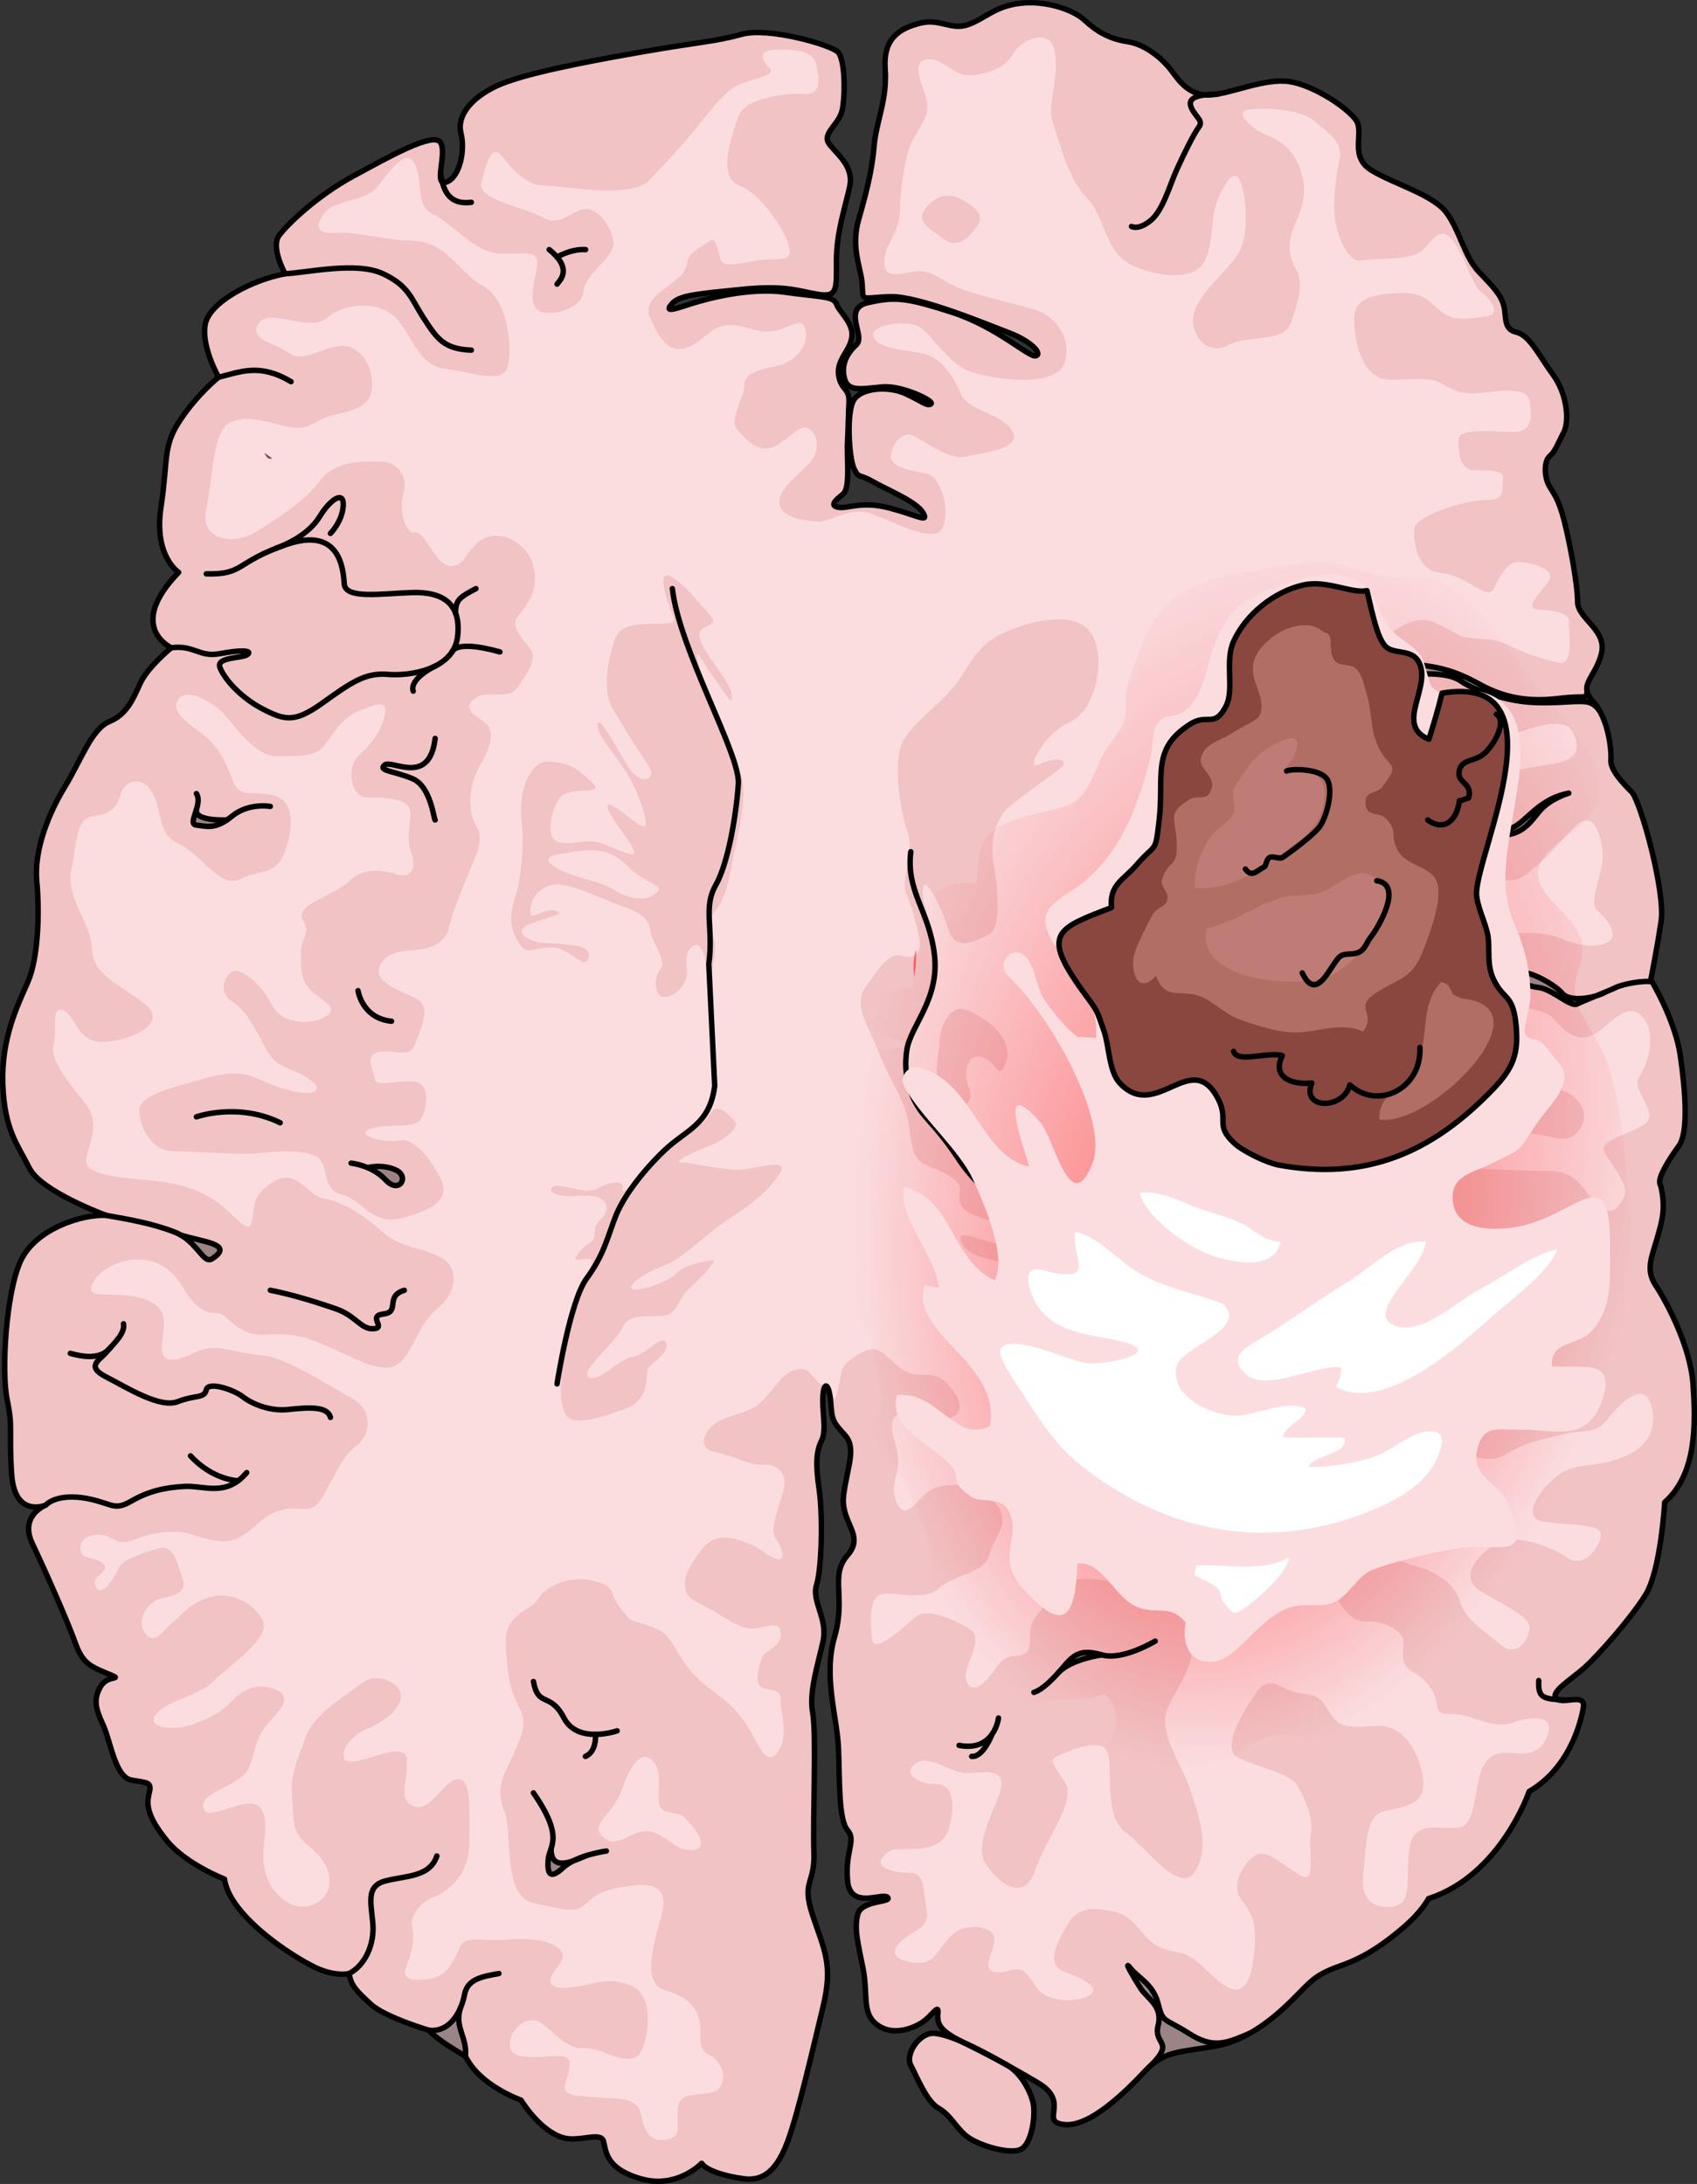 <?xml version="1.0" encoding="utf-8"?>
<!-- Generator: Adobe Illustrator 24.1.2, SVG Export Plug-In . SVG Version: 6.00 Build 0)  -->
<svg version="1.1" id="Camada_1" xmlns="http://www.w3.org/2000/svg" xmlns:xlink="http://www.w3.org/1999/xlink" x="0px" y="0px"
	 width="311.629px" height="401px" viewBox="0 0 311.629 401" enable-background="new 0 0 311.629 401" xml:space="preserve">
<rect x="0" y="0" width="311.629" height="401" fill="#333333" stroke="none"/>
<g>
	<g>
		<g>
			<g>
				<path fill="none" stroke="#000000" stroke-linecap="round" stroke-linejoin="round" stroke-miterlimit="10" d="M184.984,379.205
					c2.52,1.449,4.166,4.633,4.707,6.803c0.544,2.172-0.184,7.781-2.354,8.686c-2.17,0.906-8.141-0.904-10.131-2.713
					c-1.99-1.811-2.715-3.67-4.885-4.91c-2.172-1.242-3.982-5.803-5.066-7.865c-1.086-2.063,1.608-6.092,4.352-5.861
					C174.35,373.572,179.248,375.904,184.984,379.205z"/>
			</g>
			<g>
				<path fill="#F1C3C5" d="M188.388,393.762c-0.3,0.44-0.65,0.76-1.05,0.93c-2.17,0.91-8.14-0.9-10.13-2.71s-2.72-3.67-4.89-4.91
					c-2.17-1.24-3.98-5.8-5.06-7.87c-1.09-2.06,1.61-6.09,4.35-5.86c1.3,0.11,3.08,0.69,5.21,1.63c2.36,1.02,5.15,2.49,8.17,4.23
					c0.03,0.02,0.06,0.04,0.09,0.06c0.02,0.01,0.05,0.03,0.08,0.04c0.74,0.45,1.4,1.05,1.97,1.73c1.32,1.55,2.19,3.5,2.56,4.98
					C190.138,387.782,189.738,391.832,188.388,393.762z"/>
				<path fill="#F1C3C5" d="M305.698,275.832c0,0-0.71,12.57-3.56,17.07c-2.84,4.5-8.77,11.14-11.14,13.27
					c-2.37,2.14-6.4,4.51-5.22,5.7c1.19,1.18,5.46-1.19,4.98,1.65c-0.47,2.85-2.61,11.15-9.96,15.41c0,0-5.21,15.41-18.49,19.68
					c0,0-1.18,2.37-4.5,5.21c-3.32,2.85-6.88,5.46-11.62,7.12s-5.45,2.84-8.53,5.92c-3.08,3.09-8.06,7.59-14.22,8.77
					c-2.67,0.51-4.81,0.71-6.66,1.09c-2.43,0.49-4.37,1.27-6.38,3.42c-3.56,3.79-10.2,10.43-14.94,9.96
					c-4.74-0.48,1.19-4.04-4.74-7.59c-1.13-0.68-2.21-1.31-3.23-1.9c-0.81-0.46-1.59-0.9-2.33-1.31c-0.03-0.01-0.06-0.03-0.08-0.04
					c-3.17-1.75-5.81-3.07-8.26-4.29c-0.03-0.02-0.06-0.04-0.09-0.05c-3.79-1.89-4.74-3.08-4.5-5.21c0.19-1.72-0.69-0.22-2.15,1.06
					c-0.36,0.3-0.75,0.6-1.17,0.83c-2.13,1.19-5.45,2.14-8.06,0c-2.61-2.13-1.42-5.45-2.37-10.19c-0.95-4.74-1.66-7.35-0.95-9.95
					c0.71-2.61,6.4-2.14,5.46-3.09c-0.95-0.95-6.88,2.37-7.35-3.08c-0.48-5.45,1.66-7.35,0-9.25c-1.66-1.89-1.43-9-1.66-14.93
					c-0.06-1.63-0.31-3.37-0.59-5.19c-0.32-2.15-0.69-4.41-0.86-6.73c-0.13-1.69-0.15-3.41,0.04-5.14c0.12-1.18,0.34-2.37,0.69-3.56
					c0.7-2.39,0.84-4.4,0.83-6.16c-0.01-3.09-0.49-5.39,0.69-7.57c0.23-0.41,0.51-0.81,0.86-1.21c3.31-3.79-1.43-5.93-0.71-11.14
					c0.69-5.05,2.26-8.32,0.43-10.67c-0.06-0.08-0.13-0.16-0.2-0.24c-2.13-2.37-2.37-2.6-2.61-5.92c-0.04-0.54-0.1-1.02-0.17-1.43
					c-0.29-1.74-0.82-2.23-1.11-0.99c-0.06,0.26-0.1,0.59-0.14,1c-0.24,2.84,0.71,6.39-0.24,8.29c-0.89,1.78-1.15,3.76-0.59,8.11
					c0.04,0.29,0.08,0.59,0.12,0.9c0,0.02,0.01,0.04,0.01,0.07c0.33,2.38,0.45,5.77,0.38,8.99c-0.01,0.67-0.03,1.33-0.06,1.98
					c-0.07,1.51-0.19,2.92-0.34,4.1c-0.13,0.98-0.29,1.81-0.47,2.4c-0.19,0.63-0.22,1.25-0.14,1.88c0.04,0.4,0.13,0.81,0.23,1.22
					c0.57,2.15,1.74,4.48,1.1,7.33c-0.27,1.2-0.59,2.46-0.9,3.73c-0.8,3.25-1.51,6.59-0.99,9.31c0.07,0.39,0.13,0.9,0.17,1.51
					c0.32,4.36,0.03,13.9,0.01,20.22c0,1.52,0.01,2.85,0.05,3.88c0.24,5.92-2.37,5.21-0.23,11.61c0.59,1.78,1.14,3.26,1.6,4.64
					c1.18,3.61,1.66,6.54,0.29,12.19c-1.64,6.8-3.83,16.28-5.62,22.07c-0.27,0.88-0.53,1.67-0.78,2.35
					c-1.89,5.21-4.27,7.59-8.06,7.11c-3.79-0.47-7.11-1.66-7.82-2.84c0,0-4.51,4.74-11.14,2.84c-5.58-1.6-6.3-4.19-6.68-5.96
					c-0.07-0.34-0.12-0.65-0.2-0.91c-0.47-1.66-3.56-0.24-6.4-0.48c-2.84-0.23-6.16-3.08-8.77-7.11c0,0-7.59-2.61-10.19-8.06
					c0,0-1.76-0.99-3.5-2.16c-1.32-0.88-2.63-1.86-3.14-2.58c0,0-8.06-2.37-10.67-4.74s-3.79-3.56-4.03-5.69c0,0-2.8,0.72-6.87-1.42
					c-4.74-2.5-11.5-7.26-14.51-12.09c-0.81-1.28-1.35-2.57-1.52-3.82c0,0-7.06-2.72-10.59-7.06c-3.53-4.34-3.8-6.51-3.26-8.68
					c0.55-2.18-0.27-1.91-3.25-2.45c-2.99-0.54-3.8-7.05-5.16-10.04c-1.36-2.99-1.9-4.61-0.54-7.06c1.35-2.44,4.61-1.08,1.35-2.44
					c-3.25-1.36-4.61-1.9-5.97-5.7c-1.35-3.8-5.42-13.03-7.87-18.18c-2.32-4.9,1.98-6.86,2.41-7.05c-0.48,0.2-5.69,2.05-6.21-5.71
					c-0.54-8.14,0.27-8.41-0.81-13.57c-1.09-5.16-0.27-19.54,2.44-25.51c1.17-2.56,3.42-4.52,5.96-5.9c3.39-1.85,7.3-2.67,9.78-2.52
					c0,0-2.21-0.8-4.9-2.06c0,0,0,0-0.01,0c-1.35-0.64-2.83-1.39-4.21-2.22c-1.11-0.66-2.16-1.38-3.03-2.12
					c-0.88-0.74-1.58-1.51-1.96-2.28c-2.17-4.35-4.61-7.06-4.89-15.47c-0.27-8.42,2.72-14.39,4.62-18.73
					c1.9-4.34,2.17-12.76,1.63-18.46c-0.55-5.7,2.17-12.48,5.15-17.37c2.99-4.89,4.89-10.58,8.15-11.94
					c3.25-1.36,4.34-4.07,5.7-7.06c1.35-2.99,5.7-6.51,5.7-6.51s-8.42-3.8,1.35-13.84c0,0-4.61-2.99-3.25-11.95
					c1.35-8.95,0.27-11.12,3.53-16.01c3.25-4.89,7.05-7.87,7.05-7.87s-3.26-5.7-2.44-9.77c0.81-4.07,8.68-8.15,14.65-9.23
					c0,0-2.71-4.89-1.08-7.06s7.06-7.33,13.57-10.85c6.51-3.53,14.66-8.15,16.01-6.25c1.36,1.9-1.35,8.15,1.09,7.33
					c0.05-0.02,0.11-0.04,0.16-0.07c1.56-0.64,2.54-2.99,2.77-5.43c0.11-1.2,0.04-2.41-0.22-3.46c-0.81-3.25,1.9-6.51,6.52-8.68
					c4.61-2.17,15.74-4.34,26.6-6.24c10.85-1.9,13.57-1.9,18.45-3.26c4.89-1.36,16.29,1.9,17.64,3.26
					c1.36,1.35,1.36,7.87,0.82,10.58c-0.54,2.72-3.8,4.34-2.44,6.24c1.35,1.9,4.61,4.08,3.8,7.88c-0.82,3.79-2.45,8.41-2.45,13.57
					c0,5.15,0.27,6.78-3.25,6.24c-1-0.15-1.91-0.36-2.87-0.57c-2.44-0.5-5.28-0.97-11.11-0.38c-8.14,0.81-11.54,1.09-12.89,2.58
					c-1.36,1.49-0.41,1.35,2.85,0.27c3.25-1.09,11.26-3.26,17.91-2.31c1.12,0.16,2.11,0.29,2.99,0.39h0.01
					c4.33,0.52,5.91,0.54,6.36,1.78c0.55,1.5,3.12,3.39,2.85,5.97c-0.27,2.58-2.85,4.21-2.44,7.06c0.31,2.15,1.31,2.37,1.73,3.51
					c0.13,0.37,0.2,0.84,0.17,1.51c-0.14,2.72-0.14,4.62-0.27,7.47c-0.08,1.69,0.12,4.27,0.02,6.33c0,0,0,0,0,0.01
					c-0.07,1.41-0.28,2.57-0.83,3.02c-0.26,0.21-0.51,0.41-0.74,0.61c-0.98,0.85-1.51,1.61-0.08,1.83c1.76,0.27,4.21-1.22,9.36,0.14
					c1.08,0.28,2.03,0.57,2.84,0.84c3.08,0.98,4.23,1.58,3.27-0.03c-0.25-0.42-0.67-0.83-1.21-1.25c-2.1-1.64-5.97-3.26-8.02-4.45
					c-2.57-1.49-2.44-0.4-3.39-2.3c-0.95-1.9-1.49-10.59,0-12.76s6.38-2.44,9.36-1.09c2.99,1.36,4.08,2.45,4.75,1.9
					c0.68-0.54-5.29-3.39-8.82-3.12c-2.23,0.17-4.19,0.56-5.5,0.17c-0.76-0.22-1.3-0.71-1.55-1.66c-0.68-2.58,0.4-4.61,2.17-6.24
					c1.76-1.63-2.72-6.65,2.17-7.74c0.03-0.01,0.07-0.01,0.1-0.02c0.37-0.08,0.73-0.16,1.07-0.23c0.32-0.06,0.62-0.11,0.92-0.16
					h0.01c3.57-0.57,6.12-0.11,13.23,2.18c2.09,0.67,4.03,1.53,5.77,2.44c5.26,2.73,8.78,5.87,9.7,5.56
					c1.23-0.4-0.95-2.71-4.88-4.21c-1.08-0.41-2.8-1.1-4.85-1.88c-5.44-2.1-13.16-4.86-17-4.76c-0.58,0.01-1.09,0.04-1.54,0.06
					c-0.54,0.04-0.99,0.08-1.37,0.11c-0.46,0.04-0.83,0.07-1.11,0.07c-1.12,0.01-1.05-0.39-1.14-2.28
					c-0.13-3.12-2.17-6.79-0.67-12.08c1.49-5.29,2.44-8.95,2.84-13.57c0.16-1.76,0.55-3.4,0.95-5.08c0.11-0.45,0.22-0.9,0.32-1.35
					c0.54-2.3,0.98-4.74,0.77-7.68c-0.41-5.7,2.71-7.47,6.38-8.42c3.66-0.95,5.7,1.36,8.82,0.28c3.12-1.09,4.88-3.4,9.63-3.94
					s9.78,1.22,11.81,3.12c2.04,1.9,4.34,3.39,7.87,3.94c3.53,0.54,6.65,3.39,8.14,5.42c1.5,2.04,3.4,4.62,7.2,4.35
					c3.8-0.27,9.9-3.12,14.38-2.45c0.45,0.07,0.91,0.17,1.39,0.31c4.27,1.17,9.36,4.67,10.83,6.75c0.34,0.49,0.48,1.08,0.52,1.72
					c0.16,2.36-0.98,5.48,2.33,7.51c2.15,1.32,5.09,2.46,7.77,3.72c2.56,1.19,4.88,2.49,6.07,4.15c2.44,3.39,3.26,8.01,5.83,10.72
					c2.58,2.72,4.08,4.21,4.62,6.24c0.54,2.04-0.14,4.35,2.31,4.89c2.44,0.54,4.2,4.34,6.78,7.87c2.58,3.53,2.99,8.55,1.9,10.59
					c-0.7,1.3-1.12,2.33-1.62,3.15c-0.27,0.46-0.57,0.85-0.96,1.19c-1.08,0.95-0.95,3.8-0.13,5.29c0.81,1.49,1.76,2.31,2.85,6.65
					c1.08,4.34,2.44,11.67,2.44,14.79c0,2.55,3.7,4.38,4.4,7.4c0.01,0.01,0.01,0.03,0.01,0.05c0.09,0.38,0.12,0.77,0.09,1.19
					c0,0.01,0.01,0.02,0,0.04c-0.02,0.31-0.07,0.63-0.16,0.96c-1.22,4.48-4.34,5.56-1.49,8.68c0.34,0.38,0.66,0.8,0.93,1.24
					c2.04,3.23,2.44,7.93,2.33,9.48c-0.14,1.77,2.17,4.21,3.8,5.84c1.33,1.34,4.68,12.79,5.38,19.87c0.16,1.56,0.19,2.9,0.04,3.88
					c-0.81,5.43-1.9,10.72-1.9,10.72s4.48,7.33,5.43,13.98c0.95,6.65,1.5,14.11-0.27,16.55c-1.76,2.45-2.71,4.08-3.26,5.43
					c-0.54,1.36-0.05,1.92-0.05,1.92c0.94,4.27,0.23,6.4-0.72,9.72c-0.94,3.32-2.13,5.69-0.23,8.53c1.89,2.85,6.4,11.15,6.87,18.26
					C311.388,261.371,311.618,270.621,305.698,275.832z"/>
			</g>
			<g>
				<path fill="#FBDDE0" d="M126.725,334.802c1.662,1.815,3.438,4.885,0.18,4.885s-4.705-3.076-7.779-3.438
					c-3.078-0.361-5.611,3.258-8.143,1.268c-2.533-1.992,0-3.438,1.627-5.973c1.629-2.533,0.904-1.266,2.172-4.523
					c1.266-3.256,3.438-6.152,5.428-3.256c1.992,2.895-0.723,8.143,2.172,8.865C125.275,333.355,124.732,332.631,126.725,334.802z"
					/>
				<path fill="#FBDDE0" d="M178.475,13.806c-3.438,0.361-5.429-3.438-8.324-2.894c-2.895,0.541-0.904,3.981,0,7.418
					c0.904,3.439-2.353,5.973-3.258,9.047c-0.904,3.076-1.446,6.516-1.628,11.219c-0.181,4.705-2.895,6.152-2.895,9.592
					c0,3.438,3.439,1.807,6.152,1.627c2.715-0.18,4.524,1.809,7.6,3.076c3.076,1.268,9.771,2.715,13.934,3.98
					c4.162,1.268,7.058,5.973,5.248,10.133c-1.811,4.162-12.668,2.715-17.01,1.266c-4.342-1.447-7.602-7.6-9.951-8.504
					c-2.354-0.904-8.506-0.18-7.963,1.99c0.543,2.172,5.791,2.535,8.867,3.078c3.076,0.543,5.609,3.617,7.057,7.236
					c1.447,3.619,7.601,3.619,9.59,7.057c1.99,3.438-5.789,3.98-8.504,4.705c-2.715,0.725-7.058-2.352-9.229-3.619
					c-2.172-1.268-3.98,0.725-4.523,3.076c-0.545,2.354,3.256,3.076,6.334,3.619c3.075,0.543,4.521,7.238,3.075,10.133
					s-9.048-1.266-13.028-2.715c-3.981-1.447-7.6,1.629-9.771,1.449c-2.172-0.182-6.514-0.543-7.057-3.078
					c-0.543-2.533,2.533-4.703,5.066-7.236c2.533-2.533,1.99-5.609,0.363-6.695c-1.629-1.086-3.258,1.447-6.152,3.076
					c-2.896,1.629-5.43-1.086-7.059-2.895c-1.629-1.809,1.268-5.971,1.268-8.143c0-2.172,2.352-2.896,5.971-3.619
					c3.619-0.725,5.973-3.98,5.248-6.695c-0.725-2.713-2.894,0-6.152,0.361c-3.256,0.361-5.609-1.629-8.686-1.086
					s-3.799,3.076-7.236,4.162c-3.439,1.086-5.43-3.076-6.516-5.789c-1.084-2.715,1.99-4.525,3.801-5.973
					c1.811-1.447,2.715-1.809,3.074-3.981c0.361-2.172,3.258-3.076,4.162-3.98c0.904-0.904,1.449,1.447,1.992,3.438
					c0.541,1.99,5.607,0,8.865,0c3.258,0,4.342-0.18,3.619-2.715c-0.723-2.533-4.885-9.227-9.047-10.855
					c-4.162-1.629-1.449-9.047-0.182-12.666c1.268-3.619,9.229-4.342,12.305-4.162c3.076,0.18,2.531-3.076,1.99-5.428
					c-0.543-2.353-3.258-2.715-7.058-2.715c-3.799,0-3.074,1.811-1.627,3.258c1.447,1.447-1.992,1.809-5.248,3.076
					c-3.256,1.268-6.514,6.332-9.047,9.229c-2.531,2.895-4.342,5.064-7.779,8.504c-3.438,3.438-15.924,0.904-19.182,0.904
					c-3.256,0-5.789-2.895-7.781-5.428c-1.988-2.533-3.074,2.172-3.799,5.066c-0.723,2.895,8.324,4.523,11.219,6.152
					c2.894,1.629,4.16-0.182,6.875-1.268c2.715-1.086,5.43,2.172,6.152,5.428c0.725,3.258-5.066,5.791-5.43,9.41
					c-0.359,3.619-7.055,5.066-8.684,3.258c-1.629-1.809,0-5.791,0.182-8.324c0.182-2.533-2.715-1.629-7.057-1.811
					c-4.344-0.182-8.686-5.607-12.125-7.236c-3.438-1.629-1.627-6.334-3.438-9.41c-1.809-3.076-5.066,2.533-7.057,4.705
					c-1.99,2.17-6.693,2.17-8.686,3.799c-1.99,1.629-3.076,4.705,0.906,4.344c3.98-0.363,8.502,1.266,14.656,1.447
					c6.15,0.182,8.322,5.789,12.846,8.322c4.525,2.533,5.43,11.039,4.525,14.658c-0.906,3.617-6.514,1.084-11.4,0.543
					c-4.887-0.543-5.971-5.609-8.867-9.047c-2.895-3.439-9.59-3.258-12.846-0.363c-3.258,2.896-10.678-1.99-12.666,1.086
					c-1.992,3.078,3.438,3.619,5.607,5.43c2.174,1.809,5.609-0.725,8.867-1.268c3.258-0.543,5.971,2.172,6.334,6.152
					c0.361,3.98-1.449,5.246-6.334,6.332c-4.887,1.086-4.705,3.076-8.686,2.354c-3.98-0.723-7.418-2.354-10.857-0.906
					c-3.439,1.447-3.256,10.135-4.523,15.924c-1.266,5.791,4.887,6.875,9.23,4.162c4.342-2.715,8.683-5.43,11.578-9.229
					c2.895-3.801,7.42-3.619,11.037-3.619c3.619,0,5.248,3.076,4.344,5.971c-0.904,2.896,0.361,7.42,2.172,7.059
					c1.811-0.363,3.801,6.332,6.695,6.152c2.895-0.182,2.715-3.439,5.971-5.068c3.256-1.627,7.961,0.904,9.047,5.068
					c1.086,4.162-1.086,7.236-2.715,9.047c-1.627,1.809,0.363,3.98,1.99,5.971c1.629,1.99-0.361,4.523-2.17,7.238
					c-1.811,2.713-5.43,0.18-7.963,2.172c-2.533,1.99,0.725,3.256,2.172,4.521c1.447,1.266,1.088,3.982-1.086,7.6
					c-2.17,3.619-2.354,8.506-0.723,11.221c1.629,2.713,0,5.066-1.809,9.588c-1.811,4.523-2.535,6.334-3.258,9.229
					c-0.723,2.895-3.619,3.801-6.877,3.982c-3.258,0.18-5.607,1.266-5.971,3.617c-0.363,2.352,3.98,3.801,6.877,5.248
					c2.895,1.449,0.904,5.43-0.182,8.324c-1.086,2.895-3.619,0.904-6.516,1.447c-2.894,0.543-1.266,3.076-0.902,4.885
					c0.361,1.811,3.256,0.361,6.875,0.543c3.619,0.182,2.713,4.887,1.629,6.877c-1.086,1.99-5.971,0.723-9.23,1.809
					c-3.256,1.086,2.174,2.715,5.068,2.172c2.897-0.543,5.791,3.076,7.781,7.057c1.988,3.98-2.172,5.971-7.42,7.238
					c-5.246,1.266-7.238-3.619-10.674-4.344c-3.439-0.725-2.535-4.162-3.982-6.332c-1.447-2.172-8.504-1.629-11.58-1.268
					c-3.078,0.361-10.676-0.361-15.199-0.361c-4.523,0-6.334-4.523-6.516-7.418c-0.18-2.895,6.334-4.344,11.4-5.791
					c5.066-1.449,7.6-1.447,10.676,0c3.078,1.447,8.504,3.256,10.133,2.172c1.629-1.086-1.99-3.076-5.246-4.344
					c-3.258-1.268-3.801-3.98-5.248-6.332c-1.449-2.354-2.172-4.162-4.887-5.973c-2.713-1.809-0.723-5.971,1.268-5.428
					c1.99,0.543,4.523,2.897,6.334,6.334c1.809,3.436,6.875,3.619,9.588,2.17c2.717-1.447,0.182-2.713-1.988-4.521
					c-2.174-1.811-2.352-3.621-2.352-7.059c0-3.436,1.988-3.619,0.359-6.332c-1.627-2.715,5.973-4.523,8.506-7.059
					c2.533-2.533,5.971-2.17,8.686-1.266c2.713,0.906,3.799-1.268,2.713-3.98c-1.086-2.715,0-5.248-0.18-7.6
					c-0.18-2.353-4.344-2.533-7.781-2.533s-3.799-5.791-1.809-7.6c1.988-1.809,4.162-4.162,4.883-7.42
					c0.725-3.256-1.807-1.99-4.703-0.904c-2.896,1.086-4.703,4.162-6.334,6.334c-1.627,2.17-4.703,1.99-8.863,1.99
					c-4.162,0-8.326-6.514-9.771-7.963c-1.449-1.447-6.334-4.885-8.145-2.531c-1.809,2.352,2.172,4.703,4.705,6.695
					c2.533,1.99,3.98,4.885,5.248,8.322s3.619,1.629,7.6,2.713c3.981,1.086,3.438,6.695,1.809,10.678
					c-1.629,3.98-4.523,2.895-8.143,4.703c-3.619,1.811-7.057-4.703-11.219-6.514c-4.16-1.809-2.895-6.695-5.066-9.771
					c-2.172-3.074-5.066-1.447-5.607,0.725c-0.543,2.172-1.811,3.619-5.068,3.98c-3.258,0.361-2.894,5.066-3.98,9.953
					c-1.086,4.885,3.619,9.588,3.801,14.295c0.18,4.705,3.98,5.969,9.408,9.951c5.43,3.98-3.074,7.238-7.6,7.238
					c-4.523,0-4.705-4.707-7.057-5.791c-2.352-1.086-1.086,3.619-1.809,6.332c-0.725,2.715,2.713,6.877,5.791,10.676
					c3.076,3.801,0.543,7.781,0.18,10.314c-0.361,2.533,4.342,3.256,10.857,3.799c6.514,0.543,9.77,1.811,12.846,3.801
					c3.078,1.99,5.971,6.514,6.695,3.98c0.723-2.533-0.361-4.703,3.98-7.418c4.344-2.715,6.152,2.533,9.408,3.076
					c3.26,0.543,7.059,2.895,10.496,5.971c3.438,3.076,7.057,2.896,10.676,4.705c3.621,1.809,3.258,6.514-0.361,9.408
					c-3.621,2.896-4.162,7.418-6.877,9.953c-2.713,2.533-7.6-0.363-12.123-2.354c-4.523-1.99-6.695-3.074-12.484-2.713
					c-5.793,0.361-7.058-4.162-9.229-3.982c-2.172,0.182-4.344-1.627-5.971-4.521c-1.629-2.895-4.707-5.791-9.41-5.248
					c-4.703,0.541-7.6,3.619-7.6,5.428c0,1.809,5.971,0.182,10.314,1.99c4.344,1.811,2.895,4.887,2.715,8.504
					c-0.182,3.619,3.074,2.533,6.514,0.904c3.438-1.627,7.057,0.363,11.76,0.725c4.705,0.361,12.305,5.609,16.467,7.781
					c4.162,2.172,3.617,6.875,1.086,8.686c-2.533,1.811-3.98,5.428-6.152,9.229c-2.172,3.799-3.076,1.99-6.875,2.533
					c-3.801,0.543-5.248,3.256-8.326,5.066c-3.074,1.809-7.055,0.18-9.408-0.543c-2.351-0.723-6.514-0.363-10.131,1.086
					c-3.619,1.447-3.619-0.906-6.516-0.906s-3.799,1.811-3.256,3.258c0.543,1.447,2.894,0.723,4.16,2.17
					c1.266,1.447-2.531,1.992-1.447,4.164c1.086,2.17,3.439-1.811,4.162-3.439c0.723-1.629,4.344-2.713,7.236-3.617
					c2.896-0.906,3.621,2.893,4.525,5.607c0.906,2.715-1.992,3.076-4.162,3.619c-2.172,0.543-4.521,3.98-2.715,6.334
					c1.811,2.352,3.078-0.361,5.068-1.99s3.074-3.619,7.057-4.705c3.98-1.086,8.504,1.627,9.59,4.703
					c1.084,3.076-6.516,8.142-9.229,10.857c-2.715,2.715-7.961,3.256-10.314,5.791c-2.353,2.533,2.354,3.256,5.609,2.352
					c3.258-0.906,6.334-2.533,8.324-4.705c1.99-2.17,4.705-3.256,7.779-1.99c3.076,1.268,1.268,3.438-1.086,5.973
					c-2.352,2.533-2.35,4.522-3.617,8.143c-1.268,3.619-8.504,4.342-8.504,7.236s4.16,0.182,7.959-0.361
					c3.801-0.543,3.621,3.799,3.26,6.695c-0.363,2.895-0.727,7.6,3.436,10.855c4.164,3.258,8.324,0,8.506-2.713
					c0.182-2.715-0.906-4.705-3.98-7.238c-3.078-2.533-2.533-4.705-2.895-8.867c-0.363-4.162,1.084-6.875,2.531-11.037
					c1.449-4.16,7.602-7.781,10.496-9.951c2.895-2.172,7.779,0.361,6.875,3.256c-0.904,2.896-4.703,4.705-6.514,5.43
					c-1.809,0.723-4.523,3.438-3.801,5.246c0.727,1.809,6.514-1.086,9.229-1.266c2.715-0.18,2.354,1.447,2.172,3.98
					s-1.268,5.248,1.629,6.152c2.895,0.904,5.609-5.248,7.961-5.066c2.352,0.18,1.99,4.885,1.99,11.58
					c0,6.695-4.705,9.41-6.695,10.133c-1.988,0.723-4.342,3.256-3.799,5.609c0.543,2.352-0.182,4.703-1.086,7.057
					c-0.904,2.354,0.904,2.715,4.162,2.354c3.256-0.363,4.705-3.439,5.609-5.791c0.904-2.354,4.342-1.086,8.504-1.447
					c4.16-0.361,8.143,0,9.953,1.809c1.809,1.81-1.631,3.801-1.811,5.609c-0.182,1.809,3.258,1.629,6.332,0.904
					c3.078-0.723,5.248-1.266,8.686,0.182c3.439,1.447,3.619,7.781,1.811,11.762c-1.811,3.98-7.6-0.725-10.678-0.363
					c-3.074,0.361-5.607-3.256-7.959-4.703c-2.352-1.447-5.609,1.086-5.609,4.16c0,3.076,5.789,1.992,9.047,1.992
					c3.256,0,1.629,3.076,1.084,5.246c-0.541,2.172,2.363,2.023,6.154,2.354c4.16,0.361,7.238-0.182,7.961,3.619
					c0.723,3.799,2.533,4.705,5.066,3.98c2.533-0.725,1.084-2.533,1.629-5.971c0.543-3.439,6.514-1.268,7.781-3.619
					c1.266-2.351-0.182-4.885-2.354-5.971c-2.172-1.086-0.904-4.344-1.627-6.514c-0.727-2.172-1.629-3.801-6.334-5.25
					c-4.705-1.447-1.268-10.492-0.361-14.475c0.904-3.98-1.449-5.246-5.43-4.703c-3.98,0.541-5.971,0.904-8.322,3.074
					c-2.352,2.172-3.619,1.447-9.771,0.182c-6.152-1.266-3.799-12.848-5.609-17.189c-1.811-4.344,0.543-7.238,2.17-11.037
					c1.629-3.801,1.992-5.066,0.543-7.963c-1.447-2.895-1.988-4.703-2.352-11.037c-0.361-6.332,4.523-6.152,5.971-8.686
					c1.449-2.531,6.152-4.342,10.314-3.256c4.162,1.086,2.533,2.17,4.705,4.885c2.17,2.715,1.266,1.99,5.066,3.258
					c3.799,1.266,3.98,2.533,5.791,5.428c1.809,2.895,3.256,4.523,7.236,7.418c3.98,2.896,5.609,6.152,6.695,8.143
					c1.086,1.99,2.533,4.887,4.342,1.99c1.811-2.895,0.363-6.875,0.363-9.047c0-2.172-0.904-1.81-3.076-2.351
					c-2.172-0.543-0.725-4.887-0.182-5.973c0.543-1.086,3.258-1.627,3.258-3.978c0-2.354-1.629-1.629-4.525-1.086
					c-2.893,0.543-6.15-2.535-10.674-4.705c-4.525-2.172-1.811-6.516,0.541-9.59c2.354-3.076,4.887-2.715,8.324-1.447
					c3.438,1.266,2.896,1.99,5.248,2.895c2.352,0.904,1.266-2.172,0.182-3.619c-1.088-1.447,0-4.162,1.266-8.324
					c1.268-4.162-1.447-5.428-3.619-5.246c-2.172,0.18-5.971-1.811-8.867-2.354c-2.893-0.543-2.352-3.076-0.361-4.885
					c1.99-1.811,5.973-1.99,8.322-3.801c2.354-1.809,3.982-5.246,6.154-6.15c2.172-0.904,2.894-0.363,4.344,1.447
					c1.447,1.809,2.352,1.084,2.895,2.352c0.541,1.268,0.723,2.352,1.445-1.086c0.727-3.438,0-3.438,3.621-5.791
					c3.617-2.352,4.703,0.182,7.238,2.172c2.533,1.99,3.438,1.449,6.15,1.629c2.715,0.18,6.152,4.885,4.887,6.877
					c-1.268,1.99-6.152,1.086-8.504,0.543c-2.354-0.543-3.44-0.182-3.619,1.809c-0.182,1.99,1.086,3.438,1.086,6.695
					c0,3.256-1.629,4.16-0.182,7.598c1.447,3.44,3.799-0.723,5.789-2.17c1.992-1.447,7.781-2.172,11.762,1.629
					c3.982,3.799,0.361,6.332-0.543,9.951c-0.904,3.621-6.514,3.619-9.227,6.152c-2.715,2.533-7.42,0.725-10.314,1.086
					c-2.895,0.361-2.354,5.971-1.99,8.504c0.361,2.535,5.609-2.17,7.779-4.162c2.172-1.99,7.238,0.363,10.134,2.172
					c2.895,1.809-1.448,7.057-0.724,9.228c0.724,2.17,2.172,1.809,3.98-0.182c1.809-1.988,2.172-3.98,5.066-4.162
					c2.895-0.182,2.715-1.627,2.715-4.16s2.352-4.525,5.426-8.143c3.078-3.619,7.783-0.725,12.486-1.629
					c4.705-0.904,11.039,6.514,11.762,11.219c0.724,4.703-2.896,8.504-4.523,12.666c-1.629,4.162,2.896,10.315,4.162,14.295
					c1.266,3.98,3.98,10.494,1.085,15.199c-2.894,4.705-8.866-4.162-12.847-7.057c-3.98-2.895-2.352-11.219-3.256-14.477
					c-0.904-3.258-6.877-0.543-9.049,0.363c-2.172,0.904-0.723,1.809,1.267,5.064c1.991,3.258-3.618,10.314-5.608,16.105
					c-1.991,5.791-6.514,2.533-9.047-1.268c-2.535-3.799,2.713-11.58,2.896-14.475c0.181-2.895-2.716-2.354-5.973-2.172
					c-3.257,0.182-7.239-3.619-9.771-1.809c-2.533,1.809,0.182,3.799,3.619,3.799s3.618,3.801,2.533,7.961
					c-1.086,4.162-5.609,3.982-7.961,3.982c-2.354,0-3.076,0-4.344,1.627c-1.268,1.629,1.629,2.715,4.885,2.715
					c3.258,0,2.533,3.438,3.258,6.695c0.725,3.258-2.172,3.801-4.342,5.609c-2.172,1.809-2.172,3.619,1.629,4.162
					c3.799,0.543,4.16-1.268,6.514-4.162c2.352-2.897,5.971-2.715,7.779-1.629c1.811,1.086,0.361,3.438-0.18,5.609
					c-0.543,2.172,1.627,2.354,3.98,1.629c2.352-0.725,3.077,0.543,4.886,3.256c1.809,2.715,7.78,2.715,9.771,1.268
					c1.99-1.447-1.629-3.076-4.885-4.342c-3.258-1.268-1.268-5.248,0.904-8.867c2.17-3.619,6.514-2.533,8.686-1.992
					c2.17,0.543,3.438,1.992,5.066,3.982c1.629,1.99,3.256,2.895,6.514,3.438c3.257,0.543,4.885,3.619,8.323,5.971
					c3.438,2.354,4.885-0.541,5.429-5.248c0.543-4.705,0.361-7.236-2.172-10.313c-2.533-3.078,1.086-7.961,3.076-8.504
					c1.99-0.543,4.886,2.352,7.779,3.98c2.896,1.629,1.268-4.342,1.811-7.6c0.541-3.258-1.266-6.877-2.531-9.049
					c-1.268-2.17-7.783-3.435-10.858-5.064c-3.075-1.629,0.544-7.781,3.257-11.762c2.715-3.983,4.705-0.363,8.322,0
					c3.621,0.361,3.801,1.266,5.43,3.799c1.629,2.533,3.619,2.533,8.504,2.172c4.887-0.363,7.963,5.066,8.504,9.951
					c0.543,4.887-4.16,4.887-7.418,5.791c-3.256,0.904-3.074,6.877-3.619,11.941c-0.543,5.067,3.438,6.334,6.333,5.248
					s1.267-6.334,2.353-11.219c1.086-4.885,7.057-2.172,9.59-3.258c2.533-1.084,2.172-8.141,3.801-11.035
					c1.628-2.895,3.799-2.535,6.332-2.354c2.533,0.182,4.705-0.543,5.609-3.799c0.905-3.258-3.076-3.076-6.695-1.811
					c-3.619,1.268-7.961-1.809-10.855-1.627c-2.896,0.18-2.715-0.725-3.076-2.535c-0.361-1.809-1.991-3.98-4.342-5.246
					c-2.353-1.268-1.629-3.801-1.629-5.609c0-1.811-3.619-3.801-6.875-3.619c-3.258,0.182-6.334-4.705-5.974-7.418
					c0.362-2.715,3.438-2.715,7.058-3.982c3.619-1.266,5.066,0.543,8.143,1.268c3.076,0.725,7.238,3.258,7.961,6.332
					c0.725,3.076,4.705,5.791,7.6,8.143c2.897,2.354,5.066-0.904,5.248-3.074c0.182-2.172-4.705-4.164-9.047-6.877
					c-4.342-2.715,0.18-7.238,3.258-8.865c3.076-1.629,9.951,0.723,12.665,2.713c2.714,1.992,5.427-0.904,6.151-3.619
					c0.725-2.715-4.886-2.172-10.313-2.895c-5.43-0.723,0.904-8.324,4.343-9.59c3.436-1.267,6.694-0.543,11.398-2.895
					s4.885-7.057,3.439-9.953c-1.447-2.895-5.428,0.725-7.6,3.619c-2.172,2.895-4.525,1.809-7.963,2.713
					c-3.438,0.906-6.875,1.268-10.857,3.801c-3.979,2.533-10.493-1.99-12.665-2.895c-2.171-0.904-0.725-5.971,0.543-7.42
					c1.266-1.447,3.617-1.627,7.057-2.533c3.439-0.904,5.247-2.713,6.152-5.609c0.904-2.895,10.313-4.342,13.207-6.332
					c2.896-1.99,1.268-3.98-0.541-5.609c-1.811-1.629-4.525,0.725-8.324,1.629c-3.801,0.904-9.59,0.543-12.123,4.523
					s-4.885,2.172-8.324,2.172c-3.438,0-7.236,0.543-8.866,3.617c-1.626,3.076-7.418,1.268-11.036,0.543
					c-3.619-0.723-1.086-4.342-1.63-6.875c-0.542-2.533-3.799-0.363-7.418-1.268c-3.62-0.904-5.429-7.057-4.886-10.855
					c0.543-3.801,6.514-3.076,8.865-4.344c2.354-1.266-1.446-1.629-5.246-1.447c-3.8,0.182-2.715-6.877-1.086-10.855
					c1.629-3.98,12.486-6.695,14.113-8.324c1.629-1.629-2.17-3.801-9.047-3.076c-6.875,0.725-5.609-4.523-3.98-12.305
					c1.629-7.781,3.98-9.59,4.344-13.209c0.361-3.617-3.259-7.779-5.61-11.219c-2.355-3.438,1.81-5.246,5.247-7.236
					c3.438-1.99,7.057-0.543,9.229,1.084c2.17,1.629,5.248,1.99,9.59,5.791c4.344,3.801-2.714,11.4-3.8,13.752
					c-1.087,2.354-5.429,3.438-6.694,7.961c-1.268,4.525,2.533,3.801,5.246,3.258c2.716-0.543,5.43,0.725,8.506,2.895
					c3.074,2.172,9.046-2.17,13.209-2.17c4.162,0,2.713,3.256,4.885,5.607c2.172,2.352,10.313,2.354,13.57,4.887
					c3.258,2.531,2.172,5.971-0.18,7.418c-2.352,1.449-5.971-1.447-9.953-0.182c-3.98,1.268-7.057,0.363-10.857,0
					c-3.799-0.361-6.514,1.268-7.055,4.344c-0.545,3.076,2.533,1.629,6.875,1.629s11.762,0.543,17.008,0.543
					c5.248,0,6.334,4.16,8.685,6.332c2.352,2.172,3.801,0.543,4.885-1.629c1.087-2.172-2.533-5.971-3.617-8.143
					c-1.086-2.17,3.98-3.076,7.238-5.064c3.256-1.99-2.534-6.334-0.906-8.686c1.631-2.352,3.438-8.324,0.543-11.221
					c-2.895-2.895-5.791,1.629-8.685,3.258c-2.895,1.629-5.066,0-7.418-2.715c-2.352-2.713-10.133-1.99-13.209-5.246
					c-3.076-3.258,0.361-8.143,2.897-9.59c2.533-1.447,8.684-1.268,11.58,0c2.895,1.268,6.332,1.809,8.504,0.723
					c2.172-1.086,0.181-4.16-1.811-5.789c-1.99-1.629,1.449-7.238,0.906-11.219c-0.543-3.98-1.99-6.877-4.705-4.523
					c-2.715,2.352-4.344,5.066-8.867,8.686c-4.523,3.617-6.332-0.725-9.951-1.086c-3.619-0.361-6.514,4.523-10.133,3.799
					c-3.619-0.723,1.448-5.789,0-6.332c-1.447-0.543-1.629-5.971,0-9.229c1.629-3.256,3.98-3.256,6.695-2.715
					c2.713,0.543,5.971-0.361,8.322-1.99c2.353-1.629,7.42-1.809,11.039-2.715c3.618-0.904,3.258-3.617,1.99-5.789
					c-1.267-2.172-5.971-1.086-9.772,0.361c-3.798,1.447-6.151-1.086-9.589-0.723c-3.438,0.361-5.066-2.896-9.049-3.619
					c-3.98-0.725-4.16,2.713-5.428,5.428c-1.266,2.715-0.18,5.248-1.447,8.143c-1.266,2.895-9.229,2.172-12.846,4.885
					c-3.619,2.715-9.592,4.162-14.297,2.354c-4.703-1.811-1.809-5.971-0.18-9.59c1.629-3.619,3.438-3.439,4.705-6.877
					c1.266-3.438-0.182-5.789-2.715-8.143c-2.533-2.352-1.99-4.342-1.086-7.779c0.906-3.438,5.609-2.896,12.123-4.344
					c6.516-1.447,5.248,1.629,9.951,2.895c4.706,1.266,6.877-1.809,9.953-2.895c3.077-1.086,4.886,0.182,8.143,1.99
					c3.258,1.811,6.152,0.361,9.772,2.172c3.619,1.811,6.152,2.533,9.228,3.258c3.075,0.723,1.81-5.43,1.988-7.42
					c0.184-1.99-3.799-2.17-5.969-2.352c-2.172-0.182,0.543-2.897,2.17-5.066c1.629-2.172-2.714-3.438-5.247-3.619
					c-2.533-0.182-3.8,3.076-4.886,5.066c-1.086,1.992-5.066-2.715-9.59-3.076c-4.524-0.363-5.066-5.791-4.885-8.143
					c0.18-2.354,9.408-5.248,13.207-5.248c3.803,0,2.715-1.99,3.078-3.799c0.36-1.811-2.897-1.629-5.43-1.629
					s-2.895-3.98-2.715-5.789c0.182-1.811,5.248-1.447,9.592-1.268c4.342,0.18,3.799-3.258,3.438-5.609
					c-0.363-2.352-4.16-2.17-8.143-1.627c-3.982,0.541-5.789-0.363-7.961-1.629c-2.172-1.266-4.525-0.725-9.59-0.725
					c-5.067,0-6.516-7.057-6.516-11.219c0-4.16,4.523-4.524,8.143-4.705c3.619-0.182,4.886,0.725,7.42,3.076
					c2.533,2.354,5.428,1.629,8.504,1.268c3.076-0.363,1.267-2.895-0.725-4.523c-1.99-1.629-2.713-6.152-5.064-9.229
					c-2.352-3.076-3.438-0.725-5.611,1.447c-2.17,2.172-8.322,1.447-11.218,1.99c-2.894,0.543-4.886-5.428-5.066-8.504
					c-0.182-3.076,0.181-6.332,0.905-9.953c0.723-3.619-2.172-4.885-4.707-7.236c-2.531-2.351-11.217-2.533-12.664-1.81
					c-1.448,0.725,1.267,3.439,4.523,4.705c3.256,1.266,5.068,3.799,5.971,7.057c0.904,3.258,0.182,5.791-1.266,9.047
					c-1.449,3.258-1.268,5.791,0.18,8.324c1.447,2.533,0.363,5.971-0.904,9.77c-1.266,3.801-7.779,2.172-11.58,4.164
					c-3.801,1.99-7.057-1.811-6.332-5.609c0.723-3.801,6.514-8.324,8.322-11.4c1.811-3.076,1.447-9.953,0.363-12.848
					c-1.086-2.893-2.715-0.361-4.164,2.894c-1.447,3.258-0.722,7.6-2.352,11.221c-1.628,3.619-7.418,3.617-13.027,1.266
					c-5.609-2.354-5.067-8.686-8.685-12.486c-3.62-3.799-4.888-9.769-6.516-14.656c-0.724-2.17,1.446-8.143,0.544-12.484
					c-0.904-4.344-6.152-1.99-7.6,0.543C184.625,12.359,181.911,13.445,178.475,13.806z M173.904,202.125
					c-3.224-2.418-1.343-8.594-1.343-11.012c0-2.416,1.88-6.98,5.102-5.639c3.224,1.342,9.3,5.301,6.712,10.475
					c-1.072,2.148-1.61-1.344-4.296-1.881c-2.685-0.537-3.222,3.49-2.148,5.641C179.006,201.857,177.125,204.541,173.904,202.125z
					 M134.963,205.886c1.076,1.074-2.416,3.76-4.832,4.564c-2.418,0.805-6.715,2.955-5.102,2.955c1.611,0,8.326,1.609,11.279,1.342
					c2.951-0.27,8.592-2.148,6.98,0.537c-1.611,2.686-4.564,5.371-9.131,8.324c-4.564,2.955-8.863,7.52-11.816,8.594
					c-2.953,1.074-6.713,3.223-6.445,4.297c0.271,1.074,6.982-1.074,8.326-2.686c1.344-1.611,5.906-2.418,6.715-2.418
					c0.805,0-2.15,3.223-4.297,5.104c-2.148,1.881-2.148,4.834-4.834,5.102c-2.685,0.268-6.445-0.537-7.52,2.148
					c-1.076,2.686-8.057,8.057-6.178,9.131c1.881,1.074,5.641-3.492,8.059-3.76c2.416-0.268,5.637-4.564,6.174-2.416
					c0.537,2.148-3.221,3.49-3.488,5.102c-0.27,1.611,0.268,5.373-4.299,6.982c-4.564,1.611-9.668,3.223-10.742,0.807
					c-1.074-2.418-1.074-5.371-0.268-9.937c0.807-4.564,1.879-10.205,2.686-12.623c0.807-2.416,3.76-5.906,1.879-5.906
					c-1.879,0-3.221,0.807-1.879-1.074c1.344-1.879,2.953-1.611,2.953-3.49c0-1.881,0.539-1.881,1.611-3.225
					c1.074-1.342,1.344-4.297-4.832-3.758c-2.992,0.26-5.641-0.537-4.566-1.611c1.074-1.074,6.178,1.611,8.326,0.268
					c2.146-1.342,5.102-1.611,4.564,0c-0.537,1.611,2.953-1.611,4.566-3.76c1.609-2.146,10.203-7.52,11.547-9.936
					C131.742,202.127,133.891,204.812,134.963,205.886z M159.133,180.91c2.687-3.49,4.029-6.178,6.714-5.371
					c2.687,0.805,3.491-1.342,2.954-3.49c-0.537-2.15-1.342-5.641-2.416-8.057c-1.074-2.418,1.61-7.252,0.269-11.279
					c-1.343-4.027-2.417-11.012-1.343-15.307c1.074-4.297,8.324-8.324,11.547-13.695c3.222-5.371,5.102-6.713,9.398-8.326
					c4.297-1.611,11.549-3.221,14.234,1.074c2.686,4.297,0.805,13.965-4.029,16.113c-4.834,2.148-8.324,9.131-5.639,7.787
					c2.686-1.342,5.369-1.074,4.297,0.27c-1.076,1.342-9.668,6.711-11.012,8.861c-1.343,2.148-2.416,5.104-1.611,9.4
					c0.807,4.295,1.344,11.547-0.805,12.619c-2.148,1.074-6.178,3.49-7.52-0.805c-1.343-4.297-4.029-9.398-4.566-8.057
					c-0.535,1.344,0.27,4.029,1.344,7.52c1.074,3.49,1.342,9.938-1.344,15.039c-2.684,5.102-6.98,11.547,0.539,19.871
					c7.519,8.324,10.74,15.039,15.037,17.188c4.297,2.148,6.445,4.834,7.789,8.057c1.342,3.223,6.982,9.936,9.398,10.74
					c2.416,0.807,3.76,3.492,5.906,8.863c1.139,2.842,0.807,4.832-2.684,4.297c-3.49-0.537-5.371-3.76-8.594-5.103
					c-3.223-1.342-10.473-3.221-7.251-4.027c3.224-0.807,13.159,5.639,10.474,2.416c-2.686-3.223-5.908-4.564-7.787-7.25
					c-1.881-2.686-1.881-5.371-5.104-7.252c-3.223-1.879-9.398-1.611-10.74-4.832c-1.344-3.223,4.564,0.27,7.518,0.27
					c2.955,0,6.445-0.27,3.76-2.15c-2.686-1.879-9.936-2.416-11.277-4.834c-1.344-2.416,1.341-3.49-2.418-5.639
					c-3.76-2.148-5.908-1.611-6.713-5.639c-0.806-4.027-0.27-3.49-1.344-6.713c-1.074-3.225-2.953-5.641-4.834-10.475
					C159.402,188.16,156.447,184.4,159.133,180.91z M122.879,105.722c2.15,0.805,5.373,4.832,7.521,7.248
					c2.146,2.418-2.687,1.344-1.879,4.299c0.805,2.953,5.637,7.787,5.904,10.473c0.27,2.686-2.146-1.881-3.488-3.49
					c-1.344-1.611-4.029-7.521-2.416-1.344c1.609,6.176,5.369,15.037,7.25,18.797c1.879,3.76-0.27,11.281-1.076,15.576
					c-0.805,4.297-1.072,5.639-2.148,8.057c-1.074,2.418-3.49,3.76-1.879,6.178c1.611,2.416-0.268,7.25-0.537,9.666
					c0,0-0.27-5.102-1.344-6.982c-1.074-1.879-3.221,0.27-2.684,3.492c0.535,3.221-2.686,5.639-4.297,5.371
					c-1.611-0.27-1.881-3.492-0.537-5.104c1.342-1.611-1.611-4.834-1.881-7.25c-0.268-2.416-2.686-3.49-5.102-4.297
					c-2.418-0.807-9.131-4.027-11.816-4.027c-2.686,0-4.834,1.879-5.102,4.564c-0.27,2.686,2.149-0.27,4.565,0.27
					c2.416,0.537-1.074,1.072-4.565,2.416c-3.492,1.344-0.539,3.223,2.416,3.49c2.953,0.27,9.131,0,8.324,2.686
					c-0.805,2.686-3.49-2.148-7.25-1.879c-3.76,0.268-4.297,1.879-6.176-1.881c-1.881-3.76,0-6.713,0.537-9.666
					c0.537-2.955,1.074-7.52,0.537-12.084c-0.537-4.566,1.342-10.742,5.102-10.475c3.76,0.268,4.832,1.074,7.787,3.76
					c2.957,2.684-4.295,0.537-5.908,2.955c-1.611,2.416-2.684,7.25-0.268,8.055c2.418,0.807,5.102-0.805,8.057,0.27
					s6.445,2.953,5.908,1.342c-0.539-1.611-4.297-5.906-4.832-7.787c-0.539-1.879,2.146,0.268,4.564,2.148
					c2.416,1.879,3.49,2.148,1.072-4.297c-2.416-6.445-7.518-10.473-7.518-13.158c0-2.686,3.76,4.832,5.906,8.057
					c2.148,3.223,5.104,1.879,3.492-0.539c-1.611-2.416-5.104-7.787-6.715-10.74c-1.611-2.953-1.072-7.789,0.537-12.621
					c1.611-4.834,12.086-1.074,10.744-4.029C122.344,110.287,120.732,104.916,122.879,105.722z M177.207,36.967
					c2.533,1.629,3.619,2.894,1.99,4.887c-1.023,1.252-3.076,4.162-5.971,1.99c-2.896-2.172-5.248-3.258-3.076-5.791
					C172.322,35.519,174.674,35.34,177.207,36.967z M115.092,158.892c-4.029-4.027-8.055-2.686-11.816-2.148
					c-3.758,0.539-2.953,1.611-0.537,2.955c2.418,1.344,7.789,2.148,10.205,3.76c2.416,1.611,5.381,1.895,6.715,1.074
					C123.148,162.384,119.121,162.92,115.092,158.892z"/>
				
					<radialGradient id="SVGID_1_" cx="234.458" cy="185.482" r="179.221" fx="303.652" fy="185.881" gradientTransform="matrix(-0.153 0.988 -0.623 -0.096 385.88 -28.367)" gradientUnits="userSpaceOnUse">
					<stop  offset="0.058" style="stop-color:#FF0000"/>
					<stop  offset="0.334" style="stop-color:#FE0202;stop-opacity:0.532"/>
					<stop  offset="0.472" style="stop-color:#FA080A;stop-opacity:0.297"/>
					<stop  offset="0.58" style="stop-color:#F31217;stop-opacity:0.114"/>
					<stop  offset="0.647" style="stop-color:#ED1C24;stop-opacity:0"/>
				</radialGradient>
				<path opacity="0.5" fill="url(#SVGID_1_)" d="M299.988,259.201c-1.69,5-5.67,8.08-9.76,11.25c-4.14,3.2-4.51-0.2-5.4,5.95
					c-0.49,3.38,3.69,7.76,2.2,11.17c-1.63,3.71-17.66,14.33-21.61,16.56c-4.51,2.56-7.46,3.22-10.83,7.88
					c-2.59,3.56-3.9,9.42-9.27,9.49c-4.65,0.05-6.12-3.88-11.23-2.87c-4.29,0.85-8.64,4.99-12.15,7.23
					c-6.86,4.38-5.6,3.71-12.36,1.58c-3.09-0.96-7.05-1.66-8.88-4.3c4.09-2.21,6.08-8.68,2.1-12.13c-3.95,1.94-8.4,0.02-12.26,2.04
					c-6.28,3.28-6.09,11.67-13.86,13.78c-15.45,4.18-6.1-28.43-5.53-36.33c0.44-6.04-2.81-14.2-5.74-19.44
					c-1.68-3-4.68-4.38-5.12-7.84c-0.26-2.02,1.5-3.56,1.45-5.02c-0.14-4.34-0.54-7.34-2-12.24c-0.98-3.27-5.81-10.85-1.69-13.1
					c-0.69-4.87-6.64-9.01-4.98-14.29c1.67-5.36,4.81-3.35,4.35-9.15c-0.7-8.95-8.05-14.04,5.76-16.74
					c1.93-0.38,3.28-0.48,4.22-0.55c-4.09-1.72-8.02-3.58-11.49-4.79c1.47-4.52,7.41-5.59,11.76-6.24c0.04-0.45,0.12-0.99,0.2-1.56
					c0.16-1.11,0.35-2.29,0.35-3.06c0-0.74,0.02-1.45,0.05-2.13c0.37-8.54,3.12-12.9,10.92-12.15c1.06-5.11-0.71-9.2,7.59-11.83
					c10.24-3.24,11-0.52,15.28-10.82c1.03-2.47,3.64-5.02,4.39-7.21c0.6-1.78-0.02-4.65,0.62-6.65
					c3.99-12.58,6.79-18.37,21.92-20.71c5.65-0.87,9.85-2.03,15.26-1.63c4.75,0.34,9.5,3.45,13.92,2.45c0.65,0.06,1.3,0.1,1.91,0.14
					c2.01,0.12,3.61,0.25,5.36,1.33c2.46,1.53,4.6,3.55,6.58,5.66c3.62,3.87,6.48,8.24,9.66,12.44c3.15,4.16,6.96,7.82,9.78,12.23
					c2.19,3.43,3.38,7.28,1.14,11c-1.61,2.68-4.37,4.37-6.73,6.32c-9.834,8.134,4.47,11.847,4.748,19.027
					c0.137,3.554-2.123,5.692-1.211,9.398c0.971,3.951,4.408,7.779,5.773,11.789c3.07,9.018,3.266,18.726,4.11,28.126
					c0.54,6.08-1.09,12.01-0.76,17.97C298.868,247.352,302.098,252.902,299.988,259.201z"/>
				<radialGradient id="SVGID_2_" cx="168.276" cy="175.551" r="7.489" gradientUnits="userSpaceOnUse">
					<stop  offset="0.473" style="stop-color:#FF0000"/>
					<stop  offset="1" style="stop-color:#ED1C24;stop-opacity:0"/>
				</radialGradient>
				<path opacity="0.5" fill="url(#SVGID_2_)" d="M168.268,174.352c-0.03,0.68-0.05,1.39-0.05,2.13c0,0.77-0.19,1.95-0.35,3.06
					C167.608,177.042,167.788,175.451,168.268,174.352z"/>
			</g>
			<g>
				<g id="XMLID_19_">
					<g>
						<path fill="#9B8485" d="M209.42,365.015c1.258,1.986,4.156,3.258,3.256,6.873c-0.912,3.615,3.182,2.834-1.357,7.35
							c3.235-2.834,6.482-2.529,12.116-3.615c2.182-0.412,4.201-1.248,6.057-2.291c-4.385,1.879-6.688,2.877-11.214-0.01
							c-4.519-2.877-4.702-1.793-5.603-5.418c-0.912-3.615-3.625-4.701-5.07-6.514C206.162,359.588,208.148,363.019,209.42,365.015z
							"/>
						<path fill="#9B8485" d="M38.969,231.109c4.115-2.682-1.617-3.018-5.59-4.244C36.492,228.765,37.471,232.088,38.969,231.109z"
							/>
						<path fill="#9B8485" d="M239.688,120.664c-1.748-2.42-6.199-1.965-8.316-1.357c-2.117,0.609,1.064,1.357,2.725,1.207
							c1.662-0.152,6.656,2.268,8.621,3.17c0.074,0.033,0.141,0.064,0.207,0.109C241.707,122.945,240.545,121.849,239.688,120.664z"
							/>
						<path fill="#9B8485" d="M258.447,121.881c-5.754-0.457-9.674,3.625-11.802,3.475c-1.009-0.076-2.237-0.586-3.431-1.369
							c1.207,0.945,0.099,2.465-0.043,4.094c-0.15,1.813-1.813,7.264-2.117,9.381c-0.303,2.115-3.332,3.473-5.602,4.082
							c-2.27,0.596-3.777,2.268-2.42,3.32c1.367,1.064,4.689-3.93,6.959-4.689c2.268-0.748,4.385-0.598,4.537-1.965
							c0.151-1.357,0.457-4.842,0.76-8.924c0.305-4.082,8.925-5.744,12.246-5.592c3.334,0.152,8.164-0.455,10.738,1.357
							c2.572,1.813,8.012,3.334,11.193,3.734c3.181,0.414,6.352,0.195,9.229,0.055c2.865-0.152,3.863-0.012,5.092,1.748l0.021-0.01
							c-0.359-0.631-0.771-1.229-1.25-1.75c-0.662-0.715-0.998-1.334-1.117-1.898c-0.217,1.639,0.217,0.641-5.168,1.303
							c-5.395,0.65-9.902-0.033-14.516-2.572C267.133,123.119,264.191,122.336,258.447,121.881z"/>
						<path fill="#9B8485" d="M282.571,149.097c1.771-2.267,5.069-3.332,5.47-3.463c-6.316,1.217-8.174,6.363-11.451,6.645
							c-3.279,0.283-5.896,0.76-7.71,0.152c-1.812-0.607-4.081,0-1.964,1.02c2.117,1.021,2.422,1.4,0.748,2.758
							c-1.66,1.357-5.439,2.422-5.439,4.539c0.013,2.117,5.439-2.572,7.416-4.689c1.965-2.117,3.627-2.422,6.645-2.725
							C279.314,153.039,280.672,151.519,282.571,149.097z"/>
						<path fill="#9B8485" d="M36.07,148.718l-0.023-0.012c-0.434,1.424-1.029,2.684,0.023,2.791
							c1.629,0.164,3.105,0.76,5.623-0.967C41.693,150.531,35.777,150.847,36.07,148.718z"/>
						<path fill="#9B8485" d="M286.881,182.375c-1.541-1.824-6.959-4.691-8.326-3.639c-1.357,1.064,1.52,2.27,4.017,2.574
							c2.485,0.305,5.819,3.637,7.024,3.029c0.607-0.305,2.063-0.902,3.529-1.498C291.072,183.449,288.033,183.732,286.881,182.375z
							"/>
						<path fill="#9B8485" d="M250.424,202.34c-1.965-0.305-3.778-0.455-2.561,0.781c1.13,1.172,5.874-0.021,8.446-0.043
							C254.02,202.904,251.541,202.504,250.424,202.34z"/>
						<path fill="#9B8485" d="M72.711,214.824c-2.529-1.172-5.232-0.445-5.232-0.445c1.096,0.457,2.324,1.174,3.334,2.26
							C73.342,219.351,75.242,216.008,72.711,214.824z"/>
						<path fill="#9B8485" d="M288.086,256.992c0.586-1.998-3.17,1.26-5.515,1.443C286.316,258.435,287.5,258.978,288.086,256.992z"
							/>
						<path fill="#9B8485" d="M202.362,303.849c-3.8-1.086-5.071-0.174-7.058,2.172c-0.281,0.336-0.575,0.672-0.846,0.977
							C196.988,304.523,202.362,303.849,202.362,303.849z"/>
						<path fill="#9B8485" d="M105.281,341.664c-2.16,0.738-4.104,0.803-4.082-2.227c-0.227,0.695-0.479,1.293-0.531,1.965
							c-0.186,2.443,0.186,3.887,2.715,1.531C103.914,342.445,104.564,342.021,105.281,341.664z"/>
						<path fill="#9B8485" d="M85.469,377.523c0.357-3.453-2.031-5.266-0.945-8.783c-0.988,2.258-2.822,4.32-5.699,4.039
							C80.018,374.439,85.469,377.523,85.469,377.523z"/>
					</g>
				</g>
			</g>
			<g>
				<path fill="none" stroke="#000000" stroke-linecap="round" stroke-linejoin="round" stroke-miterlimit="10" d="M305.698,275.832
					c0,0-0.71,12.56-3.56,17.07c-2.84,4.5-8.77,11.14-11.14,13.27s-6.4,4.51-5.22,5.69c1.19,1.19,5.46-1.18,4.98,1.66
					c-0.47,2.85-2.6,11.14-9.95,15.41c0,0-5.22,15.41-18.49,19.68c0,0-1.19,2.37-4.51,5.21s-6.87,5.45-11.61,7.11
					c-4.75,1.66-5.46,2.85-8.54,5.93c-3.08,3.08-8.06,7.59-14.22,8.77s-9.48,0.71-13.04,4.5c-3.56,3.8-10.19,10.44-14.94,9.96
					c-4.74-0.47,1.19-4.03-4.74-7.59c-5.92-3.55-10.19-5.69-13.98-7.58c-3.8-1.9-4.74-3.08-4.51-5.22c0.24-2.13-1.18,0.71-3.32,1.9
					c-2.13,1.19-5.45,2.13-8.05,0c-2.61-2.13-1.43-5.45-2.38-10.19c-0.95-4.75-1.66-7.35-0.95-9.96c0.72-2.61,6.41-2.13,5.46-3.08
					c-0.95-0.95-6.88,2.37-7.35-3.08c-0.48-5.46,1.66-7.35,0-9.25c-1.66-1.9-1.43-9.01-1.66-14.93c-0.24-5.93-2.85-13.28-0.71-20.63
					c2.13-7.35-0.95-11.14,2.37-14.93c3.32-3.8-1.43-5.93-0.71-11.15c0.71-5.21,2.37-8.53,0.23-10.9c-2.13-2.37-2.37-2.61-2.6-5.93
					c-0.24-3.32-1.19-4.26-1.43-1.42c-0.23,2.85,0.71,6.4-0.23,8.3c-0.95,1.89-1.19,4.03-0.48,9.01c0.71,4.98,0.48,14.46-0.47,17.54
					s2.13,6.16,1.18,10.43c-0.94,4.27-2.6,9.25-1.89,13.04c0.71,3.79,0,19.67,0.23,25.6c0.24,5.93-2.36,5.22-0.23,11.62
					c2.13,6.4,3.79,9.01,1.89,16.83c-1.89,7.82-4.5,19.2-6.4,24.42c-1.89,5.21-4.27,7.58-8.06,7.11c-3.79-0.48-7.11-1.66-7.82-2.85
					c0,0-4.5,4.75-11.14,2.85s-6.4-5.22-6.88-6.88c-0.47-1.66-3.55-0.23-6.4-0.47c-2.84-0.24-6.16-3.08-8.77-7.11
					c0,0-7.58-2.61-10.19-8.06c0,0-5.46-3.08-6.64-4.74c0,0-8.06-2.38-10.67-4.75c-2.61-2.37-3.79-3.55-4.03-5.68
					c0,0-2.8,0.72-6.87-1.43c-5.99-3.15-15.22-9.94-16.03-15.91c0,0-7.06-2.71-10.59-7.05c-3.52-4.35-3.8-6.52-3.25-8.69
					c0.54-2.17-0.27-1.9-3.26-2.44c-2.99-0.55-3.8-7.06-5.16-10.04c-1.35-2.99-1.9-4.62-0.54-7.06c1.36-2.44,4.61-1.09,1.36-2.44
					c-3.26-1.36-4.62-1.9-5.98-5.7c-1.35-3.8-5.42-13.03-7.87-18.19c-2.32-4.89,1.98-6.85,2.41-7.04c-0.48,0.2-5.69,2.05-6.21-5.71
					c-0.54-8.15,0.28-8.42-0.81-13.58c-1.09-5.15-0.27-19.54,2.44-25.51c2.72-5.97,11.4-8.68,15.75-8.41c0,0-11.95-4.35-14.12-8.69
					c-2.17-4.34-4.61-7.05-4.88-15.47c-0.28-8.41,2.71-14.38,4.61-18.73c1.9-4.34,2.17-12.75,1.63-18.45
					c-0.55-5.7,2.17-12.49,5.16-17.37c2.98-4.89,4.88-10.59,8.14-11.95c3.25-1.35,4.34-4.07,5.7-7.05c1.36-2.99,5.7-6.52,5.7-6.52
					s-8.42-3.8,1.35-13.84c0,0-4.61-2.98-3.25-11.94c1.35-8.96,0.27-11.13,3.53-16.02c3.25-4.88,7.05-7.87,7.05-7.87
					s-3.25-5.7-2.44-9.77c0.81-4.07,8.69-8.14,14.66-9.22c0,0-2.72-4.89-1.09-7.06s7.06-7.33,13.57-10.86
					c6.52-3.53,14.66-8.14,16.02-6.24c1.35,1.9-1.36,8.14,1.08,7.33c2.44-0.82,3.53-5.7,2.72-8.96c-0.82-3.26,1.9-6.51,6.51-8.69
					c4.61-2.17,15.74-4.34,26.6-6.24c10.85-1.9,13.57-1.9,18.45-3.26c4.89-1.35,16.29,1.91,17.65,3.26
					c1.35,1.36,1.35,7.87,0.81,10.59c-0.54,2.71-3.8,4.34-2.44,6.24c1.36,1.9,4.61,4.07,3.8,7.87c-0.82,3.8-2.44,8.42-2.44,13.57
					c0,5.16,0.27,6.79-3.26,6.24c-3.53-0.54-5.84-1.76-13.98-0.94c-8.14,0.81-11.53,1.08-12.89,2.57c-1.36,1.5-0.41,1.36,2.85,0.27
					c3.26-1.08,11.26-3.25,17.91-2.3c1.12,0.16,2.11,0.29,2.99,0.39c0.01,0,0.01,0,0.01,0c0.26,0.03,0.51,0.06,0.75,0.09
					c0.15,0.02,0.3,0.03,0.44,0.05c0.26,0.03,0.5,0.06,0.73,0.08c0.95,0.11,1.71,0.21,2.32,0.32c0.13,0.02,0.27,0.05,0.39,0.08
					c0.38,0.08,0.69,0.18,0.93,0.3c0.07,0.04,0.14,0.08,0.2,0.12c0.06,0.03,0.12,0.07,0.16,0.11c0.04,0.03,0.07,0.06,0.1,0.1
					c0.04,0.04,0.08,0.08,0.11,0.12c0.11,0.12,0.18,0.26,0.24,0.41c0.1,0.26,0.26,0.54,0.45,0.83c0.2,0.3,0.44,0.61,0.68,0.94
					c0.17,0.21,0.33,0.43,0.49,0.66c0.72,1.02,1.37,2.18,1.22,3.54c-0.27,2.58-2.84,4.21-2.44,7.06c0.04,0.27,0.09,0.51,0.15,0.72
					c0.02,0.11,0.06,0.21,0.09,0.3c0.07,0.2,0.14,0.38,0.22,0.53c0.15,0.29,0.32,0.52,0.48,0.73c0.22,0.29,0.44,0.54,0.61,0.84
					c0.07,0.12,0.12,0.24,0.18,0.38v0.01c0.13,0.37,0.2,0.84,0.17,1.51c-0.13,2.71-0.13,4.61-0.27,7.46
					c-0.08,1.69,0.12,4.28,0.02,6.34v0.02c-0.07,1.41-0.29,2.57-0.83,3.01c-0.26,0.21-0.51,0.41-0.74,0.61
					c-0.98,0.85-1.51,1.61-0.08,1.83c1.77,0.27,4.21-1.22,9.37,0.13c5.15,1.36,7.32,2.85,6.1,0.82c-1.22-2.04-6.65-4.21-9.23-5.7
					c-2.57-1.49-2.44-0.41-3.39-2.31s-1.49-10.58,0-12.75c1.5-2.18,6.38-2.45,9.37-1.09c2.98,1.36,4.07,2.44,4.75,1.9
					c0.67-0.54-5.3-3.39-8.83-3.12c-2.23,0.17-4.19,0.56-5.5,0.17c-0.76-0.22-1.3-0.71-1.55-1.66c-0.65-2.45,0.3-4.41,1.91-6
					c0.09-0.09,0.17-0.17,0.26-0.25c0.16-0.15,0.26-0.32,0.34-0.52c0.55-1.62-1.53-4.73,0.09-6.36c0.05-0.06,0.11-0.11,0.17-0.16
					c0.18-0.15,0.4-0.28,0.66-0.4c0.08-0.03,0.17-0.07,0.27-0.11c0.19-0.07,0.41-0.13,0.64-0.18c0.41-0.09,0.8-0.17,1.17-0.25
					c4.1-0.8,6.45-0.47,14.17,2.01c8.41,2.72,14.25,8.42,15.47,8.01c1.22-0.41-0.95-2.71-4.89-4.21
					c-3.93-1.49-16.56-6.78-21.85-6.65c-1.26,0.04-2.2,0.11-2.91,0.17c-0.72,0.06-1.19,0.1-1.52,0.05
					c-0.09-0.01-0.18-0.04-0.25-0.07c-0.08-0.04-0.13-0.08-0.18-0.13c-0.15-0.17-0.21-0.46-0.24-0.91
					c-0.01-0.23-0.02-0.49-0.04-0.81c0-0.1,0-0.21-0.01-0.33c-0.06-1.43-0.53-2.98-0.87-4.74c0,0,0,0,0-0.01
					c-0.06-0.35-0.13-0.71-0.18-1.07c-0.26-1.82-0.31-3.88,0.37-6.26c0.95-3.36,1.68-6.07,2.19-8.79c0.29-1.55,0.51-3.1,0.66-4.78
					c0.02-0.26,0.05-0.52,0.08-0.78c0.19-1.46,0.52-2.86,0.86-4.28c0.66-2.72,1.34-5.52,1.09-9.06c-0.41-5.7,2.72-7.46,6.38-8.41
					c3.66-0.95,5.7,1.36,8.82,0.27c3.12-1.08,4.89-3.39,9.64-3.93c4.75-0.55,9.77,1.22,11.8,3.12c2.04,1.9,4.35,3.39,7.87,3.93
					c3.53,0.55,6.65,3.39,8.15,5.43c1.49,2.04,3.39,4.62,7.19,4.34c3.8-0.27,9.91-3.12,14.38-2.44c4.48,0.68,10.59,4.75,12.22,7.06
					c1.63,2.3-1.36,6.65,2.85,9.23c4.21,2.57,11.4,4.47,13.84,7.87c2.44,3.39,3.26,8,5.84,10.72c2.58,2.71,4.07,4.2,4.61,6.24
					c0.54,2.04-0.13,4.34,2.31,4.89c2.44,0.54,4.2,4.34,6.78,7.87c2.58,3.52,2.99,8.55,1.9,10.58c-1.08,2.04-1.49,3.39-2.58,4.35
					c-1.08,0.94-0.94,3.79-0.13,5.29c0.81,1.49,1.76,2.3,2.85,6.65c1.09,4.34,2.44,11.67,2.44,14.79s5.57,5.16,4.34,9.63
					c-1.22,4.48-4.34,5.57-1.49,8.69c2.85,3.12,3.39,8.96,3.26,10.72c-0.14,1.77,2.17,4.21,3.8,5.84s6.24,18.32,5.42,23.74
					c-0.81,5.43-1.89,10.729-1.89,10.729s4.47,7.33,5.42,13.97c0.96,6.65,1.5,14.12-0.27,16.56c-1.76,2.44-2.71,4.07-3.26,5.43
					c-0.54,1.36-0.05,1.92-0.05,1.92c0.95,4.26,0.23,6.4-0.71,9.72c-0.95,3.31-2.14,5.69-0.24,8.53c1.9,2.85,6.4,11.14,6.87,18.25
					C311.388,261.371,311.618,270.612,305.698,275.832z"/>
				<path fill="none" stroke="#000000" stroke-linecap="round" stroke-linejoin="round" stroke-miterlimit="10" d="M223.614,17.265
					c-2.897,0.078-5.55,0.42-4.944,2.236c0.604,1.814,2.42,2.57,1.511,3.779c-0.907,1.211-2.722,4.842-4.083,7.865
					c-1.36,3.023-2.569,7.563-4.84,9.377c-2.268,1.814-3.477,1.059-3.477,1.059"/>
				<path fill="none" stroke="#000000" stroke-linecap="round" stroke-linejoin="round" stroke-miterlimit="10" d="M293.791,130.595
					c-1.232-1.754-2.225-1.902-5.1-1.752c-2.873,0.15-6.05,0.363-9.225-0.045c-3.176-0.41-8.621-1.924-11.191-3.738
					c-2.572-1.813-7.412-1.207-10.738-1.359c-3.328-0.152-11.947,1.51-12.25,5.594c-0.303,4.084-0.605,7.563-0.757,8.924
					c-0.151,1.361-2.269,1.211-4.538,1.967c-2.268,0.756-5.595,5.748-6.955,4.688c-1.361-1.059,0.152-2.721,2.42-3.326
					c2.268-0.605,5.293-1.967,5.596-4.084c0.303-2.117,1.967-7.563,2.117-9.377c0.151-1.814,1.512-3.496-0.453-4.395
					c-1.967-0.898-6.959-3.318-8.621-3.166c-1.664,0.15-4.84-0.606-2.723-1.211c2.117-0.605,6.566-1.066,8.318,1.361
					c1.752,2.428,4.826,4.539,6.956,4.689c2.132,0.15,6.05-3.934,11.798-3.479c5.746,0.453,8.685,1.236,13.309,3.779
					c4.621,2.545,9.121,3.229,14.518,2.572c5.396-0.658,4.953,0.34,5.174-1.309"/>
				<path fill="none" stroke="#000000" stroke-linecap="round" stroke-linejoin="round" stroke-miterlimit="10" d="M288.086,145.631
					c0,0-3.629,1.059-5.52,3.479c-1.891,2.42-3.252,3.932-6.275,4.234c-3.026,0.303-4.688,0.604-6.654,2.721
					s-7.402,6.807-7.407,4.689c-0.005-2.117,3.776-3.176,5.44-4.537c1.664-1.361,1.36-1.732-0.757-2.756
					c-2.117-1.025,0.151-1.631,1.967-1.025c1.815,0.605,4.429,0.131,7.712-0.15C279.875,152.004,281.735,146.84,288.086,145.631z"/>
				<path fill="none" stroke="#000000" stroke-linecap="round" stroke-linejoin="round" stroke-miterlimit="10" d="M303.391,180.283
					c-1.693-0.324-5.475,0.434-6.684,1.037c-1.21,0.605-5.898,2.422-7.107,3.025c-1.211,0.604-4.538-2.721-7.033-3.025
					c-2.495-0.303-5.369-1.512-4.008-2.57c1.361-1.059,6.775,1.807,8.316,3.629c1.543,1.822,6.498,0.691,7.903-0.215"/>
				<path fill="none" stroke="#000000" stroke-linecap="round" stroke-linejoin="round" stroke-miterlimit="10" d="M279.467,203.097
					c0,0-4.992-0.965-7.713-2.6c-2.724-1.635-4.69-1.182-6.958,0.635c-2.268,1.814-5.595,2.115-8.016,1.965
					c-2.421-0.15-7.712,1.277-8.923,0.033c-1.21-1.242,0.605-1.092,2.571-0.789c1.967,0.303,8.081,1.307,10.048,0.57"/>
				<path fill="none" stroke="#000000" stroke-linecap="round" stroke-linejoin="round" stroke-miterlimit="10" d="M184.984,379.205
					c2.52,1.449,4.166,4.633,4.707,6.803c0.544,2.172-0.184,7.781-2.354,8.686c-2.17,0.906-8.141-0.904-10.131-2.713
					c-1.99-1.811-2.715-3.67-4.885-4.91c-2.172-1.242-3.982-5.803-5.066-7.865c-1.086-2.063,1.608-6.092,4.352-5.861
					C174.35,373.572,179.248,375.904,184.984,379.205z"/>
				<path fill="none" stroke="#000000" stroke-linecap="round" stroke-linejoin="round" stroke-miterlimit="10" d="M229.498,373.334
					c-4.395,1.883-6.693,2.885-11.217,0c-4.523-2.887-4.705-1.799-5.609-5.42c-0.904-3.619-3.617-4.703-5.066-6.514
					c-1.447-1.809,0.542,1.629,1.811,3.619c1.266,1.99,4.16,3.256,3.256,6.875c-0.904,3.619,3.182,2.834-1.348,7.353"/>
				<path fill="none" stroke="#000000" stroke-linecap="round" stroke-linejoin="round" stroke-miterlimit="10" d="M288.086,312.15
					c-4.846-0.148-5.65-0.328-5.52-3.586"/>
				<path fill="none" stroke="#000000" stroke-linecap="round" stroke-linejoin="round" stroke-miterlimit="10" d="M265.508,261.338
					c0,0,5.066,1.99,8.867,0c3.799-1.99,4.441-2.895,8.191-2.895s4.938,0.541,5.52-1.449c0.584-1.988-3.166,1.268-5.52,1.449"/>
				<path fill="none" stroke="#000000" stroke-linecap="round" stroke-linejoin="round" stroke-miterlimit="10" d="M208.148,252.652
					c0,0-1.266-9.771-5.428-11.762c-4.162-1.99-9.229-10.314-10.496-12.484c-1.266-2.172-2.352-3.799-5.246-5.066
					c-2.895-1.268-8.504-6.877-10.676-10.135c-2.172-3.256-3.439-4.885-6.334-8.141c-2.895-3.258-4.16-7.781-3.438-12.305
					c0.725-4.523,5.99-9.229,5.076-17.371c-0.916-8.143-5.258-11.58-4.352-18.998"/>
				<path fill="none" stroke="#000000" stroke-linecap="round" stroke-linejoin="round" stroke-miterlimit="10" d="M123.467,108.078
					c1.268,11.217,12.484,30.398,12.123,35.826c-0.361,5.428-1.811,14.475-4.166,18.639c-2.355,4.162-0.357,7.779-1.262,14.475
					l1.084,22.359c-0.904,7.158-5.246,8.039-9.227,11.84c-3.981,3.799-7.6,8.504-9.049,12.303c-1.447,3.801-2.17,7.057-5.246,11.219
					c-3.076,4.164-5.43,19.361-5.43,19.361"/>
				<path fill="none" stroke="#000000" stroke-linecap="round" stroke-linejoin="round" stroke-miterlimit="10" d="M19.514,223.16
					c4.072,0.723,8.412,1.447,12.576,3.074c4.162,1.629,5.201,5.979,6.877,4.885c4.16-2.713-1.742-3.068-5.725-4.336"/>
				<path fill="none" stroke="#000000" stroke-linecap="round" stroke-linejoin="round" stroke-miterlimit="10" d="M49.641,236.91
					c3.801,0.723,8.504,2.17,12.125,3.438c3.617,1.268,4.521,3.801,6.875,3.619c2.352-0.182-1.266-2.352,1.811-2.713
					c3.074-0.363,0.18-3.258,3.799-4.344"/>
				<path fill="none" stroke="#000000" stroke-linecap="round" stroke-linejoin="round" stroke-miterlimit="10" d="M22.68,243.062
					c0.361,1.809-1.99,3.801-3.166,5.248c-1.176,1.447-3.891,2.531,0,4.521c3.891,1.992,9.861,5.791,13.119,4.525
					c3.256-1.268,4.887-0.543,5.246-2.172c0.363-1.629,5.066,0.002,6.695,1.268c1.629,1.266,4.885,2.713,8.322,2.352
					c3.439-0.361,7.24-0.725,7.783,1.447"/>
				<path fill="none" stroke="#000000" stroke-linecap="round" stroke-linejoin="round" stroke-miterlimit="10" d="M20.318,247.396
					c-0.805,0.914-2.342,2.541-7.41,1.094"/>
				<path fill="none" stroke="#000000" stroke-linecap="round" stroke-linejoin="round" stroke-miterlimit="10" d="M8.387,276.357
					c1.266-1.268,4.152-1.992,8.227-1.088c4.076,0.906,4.439,2.131,7.514,0.342c3.078-1.789,6.152-2.512,9.772-2.693
					c3.619-0.18,7.6,1.99,11.398-2.533"/>
				<path fill="none" stroke="#000000" stroke-linecap="round" stroke-linejoin="round" stroke-miterlimit="10" d="M43.746,271.873
					c0,0-4.6-0.039-8.762-4.564"/>
				<path fill="none" stroke="#000000" stroke-linecap="round" stroke-linejoin="round" stroke-miterlimit="10" d="M64.131,362.357
					c2.881-1.5,4.691-5.299,4.328-9.281c-0.363-3.981-1.266-6.875,2.533-7.779c3.801-0.906,7.963-0.725,9.229-4.525"/>
				<path fill="none" stroke="#000000" stroke-linecap="round" stroke-linejoin="round" stroke-miterlimit="10" d="M78.828,372.787
					c3.926,0.375,5.916-3.607,6.459-6.502c0.543-2.895,3.076-3.334,6.334-3.928"/>
				<path fill="none" stroke="#000000" stroke-linecap="round" stroke-linejoin="round" stroke-miterlimit="10" d="M85.467,377.529
					c0.363-3.463-2.043-5.273-0.934-8.805"/>
				<path fill="none" stroke="#000000" stroke-linecap="round" stroke-linejoin="round" stroke-miterlimit="10" d="M111.342,339.867
					c0,0-5.428,0.723-7.959,3.076c-2.533,2.354-2.896,0.906-2.715-1.537c0.182-2.443,3.074-3.891-2.715-12.215"/>
				<path fill="none" stroke="#000000" stroke-linecap="round" stroke-linejoin="round" stroke-miterlimit="10" d="M107.504,340.771
					c-2.842,1.242-6.334,2.734-6.305-1.336"/>
				<path fill="none" stroke="#000000" stroke-linecap="round" stroke-linejoin="round" stroke-miterlimit="10" d="M113.334,317.793
					c0,0-7.238,2.533-9.771-2.354c-2.533-4.885-4.705-1.809-5.609-6.695"/>
				<path fill="none" stroke="#000000" stroke-linecap="round" stroke-linejoin="round" stroke-miterlimit="10" d="M109.354,318.449
					c0,0,0.279,3.143-1.85,4.047"/>
				<path fill="none" stroke="#000000" stroke-linecap="round" stroke-linejoin="round" stroke-miterlimit="10" d="M212.13,301.326
					c0,0-5.972,3.619-9.771,2.533c-3.801-1.084-5.068-0.18-7.057,2.172c-1.99,2.352-3.818,4.162-5.439,4.705"/>
				<path fill="none" stroke="#000000" stroke-linecap="round" stroke-linejoin="round" stroke-miterlimit="10" d="M202.359,303.859
					c0,0-5.387,0.67-7.913,3.156"/>
				<path fill="none" stroke="#000000" stroke-linecap="round" stroke-linejoin="round" stroke-miterlimit="10" d="M183.359,315.439
					c0,0-0.725,6.266-7.238,5.033"/>
				<path fill="none" stroke="#000000" stroke-linecap="round" stroke-linejoin="round" stroke-miterlimit="10" d="M182.158,318.449
					c0,0-1.587,4.228-3.721,4.047"/>
				<path fill="none" stroke="#000000" stroke-linecap="round" stroke-linejoin="round" stroke-miterlimit="10" d="M36.07,205.064
					c0,0,7.602-2.715,15.381,1.086"/>
				<path fill="none" stroke="#000000" stroke-linecap="round" stroke-linejoin="round" stroke-miterlimit="10" d="M64.479,213.568
					c0,0,3.801,0.361,6.334,3.076c2.531,2.715,4.432-0.633,1.898-1.809c-2.531-1.176-5.229-0.445-5.229-0.445"/>
				<path fill="none" stroke="#000000" stroke-linecap="round" stroke-linejoin="round" stroke-miterlimit="10" d="M31.457,118.935
					c4.252-0.545,5.107,1.809,8.932,1.084c3.822-0.725,5.996-0.625,5.09,0.141c-0.904,0.764-5.838,0.402-5.09,2.393
					c0.748,1.99,3.645,5.428,7.805,7.6c4.162,2.172,5.973,2.533,11.039-1.086c5.064-3.619,7.779-5.607,11.941-5.246
					c4.162,0.361,12.123-0.904,12.848-6.877c0.723-5.971-2.535-8.322-8.324-8.143c-5.789,0.182-12.305,1.268-12.486-1.627
					c-0.182-2.896-0.902-10.496-10.494-7.238c-9.59,3.256-7.779,5.609-14.838,5.428"/>
				<path fill="none" stroke="#000000" stroke-linecap="round" stroke-linejoin="round" stroke-miterlimit="10" d="M50.666,100.685
					c2.051-0.75,6.031-2.561,8.023-5.816c1.99-3.258,4.522-4.887,4.34-1.99c-0.178,2.894-2.35,5.066-2.35,5.066"/>
				<path fill="none" stroke="#000000" stroke-linecap="round" stroke-linejoin="round" stroke-miterlimit="10" d="M83.004,119.703
					c0.797-1.688,5.178-1.041,8.797,0"/>
				<path fill="none" stroke="#000000" stroke-linecap="round" stroke-linejoin="round" stroke-miterlimit="10" d="M83.658,112.601
					c0-2.354,0.613-2.895,3.744-4.523"/>
				<path fill="none" stroke="#000000" stroke-linecap="round" stroke-linejoin="round" stroke-miterlimit="10" d="M79.908,122.301
					c0,0-4.754,2.242-4.029,4.594"/>
				<path fill="none" stroke="#000000" stroke-linecap="round" stroke-linejoin="round" stroke-miterlimit="10" d="M49.641,148.066
					c0,0-3.98-0.725-7.057,1.809c-3.076,2.535-4.705,1.809-6.514,1.629c-1.811-0.18,1.268-3.799,0-5.789"/>
				<path fill="none" stroke="#000000" stroke-linecap="round" stroke-linejoin="round" stroke-miterlimit="10" d="M41.695,150.543
					c0,0-5.92,0.309-5.625-1.816"/>
				<path fill="none" stroke="#000000" stroke-linecap="round" stroke-linejoin="round" stroke-miterlimit="10" d="M79.908,150.556
					c-0.23,0.043-0.74-6.109-4.104-7.557c-3.365-1.447-6.441-1.447-5.176-2.533c1.268-1.086,8.242,3.982,9.279-4.885"/>
				<path fill="none" stroke="#000000" stroke-linecap="round" stroke-linejoin="round" stroke-miterlimit="10" d="M65.746,181.902
					c0,0,0.723,5.068,6.15,5.609"/>
				<path fill="none" stroke="#000000" stroke-linecap="round" stroke-linejoin="round" stroke-miterlimit="10" d="M40.141,69.265
					c4.07-0.996,7.51-2.625,13.301,0.813"/>
				<path fill="none" stroke="#000000" stroke-linecap="round" stroke-linejoin="round" stroke-miterlimit="10" d="M52.355,50.267
					c4.524-0.273,13.17-2.262,17.984,0c4.814,2.26,5.15,4.611,7.516,8.23c2.365,3.619,3.631,5.611,8.699,5.791"/>
				<path fill="none" stroke="#000000" stroke-linecap="round" stroke-linejoin="round" stroke-miterlimit="10" d="M80.897,31.705
					c0.41,2.908,1.314,5.986,5.658,5.443"/>
				<path fill="none" stroke="#000000" stroke-linecap="round" stroke-linejoin="round" stroke-miterlimit="10" d="M102.295,52.166
					c0.363-0.543,3.078-2.713-1.445-6.334"/>
				<path fill="none" stroke="#000000" stroke-linecap="round" stroke-linejoin="round" stroke-miterlimit="10" d="M102.295,47.207
					c0,0,2.533-1.555,5.248-1.375"/>
			</g>
		</g>
		<path fill="#FBDDE0" d="M295.663,229.362c-0.07,5.45,0.56,10.99-3.58,15.21c-2.61,2.65-7.36,1.51-7.11,6.31
			c5.81,0.36,12.17-1.53,9.08,6.66c-2.8,7.44-8.84,4.86-14.76,4.96c-4.29,0.08-6.89-0.99-8.02,3.59c-1.25,5.1,3.97,6.19,5.54,9.74
			c4.67,10.56-0.66,7.78-7.18,8.24c-4.03,0.29-14.21,2.72-17.85,4.28c-2.49,1.07-4.27,4.85-6.89,5.9c-2.23,0.91-4.53,0.16-6.95,0.63
			c-6.41,1.26-10.41,9.73-15.02,10.2c-4.44,0.46-5.99-3.28-5.15-7.15c-3.09-3.63-5.53-1.26-9.23-3c-4-1.88-6.2-8.36-10.68-7.84
			c-0.44,9.43-2.09,13.39-10.07,4.53c-5.14-5.69,0.03-9.7-2.68-14.37c-1.45-2.5-5.07-1.24-6.77-2.44c-4.19-2.94-1.81-3.13-3.58-5.45
			c-3.13-4.1-11.88-6.92-10.03-13.2c7.53-0.84,10.65,8.96,17.05,5.68c2.07-11.82-14.84-16.78-12-25.87c0.76,0.2,1.93,0.25,2.61,0.53
			c-0.54-6.09-7.71-13.21-6.38-18.53c8.87,1.94,8.59,13.38,16.65,17.12c2.31-4.47-2.03-14.26-4.03-18.62
			c-2.43-5.32-9.56-11.41-12.56-16.91c-1.03-1.88,0.69-4.06,2.77-3.54c9.83,2.48,11.21,16.31,20.15,18.16
			c-1.23-4.32-5.92-16.96,1.94-8.25c2.65,2.93,5.59,18.18,9.7,7.61c3.01-7.72-7.6-26.95-15.59-34.45c-2.17-2.03,0.59-5.54,2.94-3.73
			c0.14,0.11,0.27,0.22,0.4,0.35c1.69,1.65,1.92,5.5,3.27,7.62c1.02,1.6,3.89,5.53,6.59,7.28c1.08,0.71,2.13,1.07,3.03,0.8
			c0.02-0.29,0.03-0.57,0.03-0.85c0.18-7.54-2.96-10.34-7.16-16.36c-4.73-6.79-1.04-8.1,3.84-11.5c4.7-3.28,8.18-8.75,10.2-13.96
			c1.29-3.34,2.38-6.61,3.2-10.23c0.44-1.93-0.04-4.36,1.47-6.01c1.34-1.47,2.95-0.72,4.38-1.76c4.12-2.98,4.08-8.33,5.99-12.99
			c2.26-5.52,5.18-7.91,10.52-9.74c4.08-1.39,8.56-3.26,12.98-2.23c6.46,1.5,5.29,5.13,8.4,9.4c1.59,2.19,4.34,3.06,5.89,5.37
			c0.62,0.91,1.45,5.21,1.99,5.69c2.85,2.51,5.72-0.15,9.38,0.9c9.24,2.64,6.84,14.15,5.7,21.17c-1.21,7.45-2.97,14.55,0.02,21.35
			c1.9,4.31,2.96,8.53,2.94,13.51c0,1.36-1.3,5.74-1.03,6.43c0.7,1.75,2.08,0.77,3.3,2c0.87,0.87,1.58,1.83,2.29,2.8
			c0.42,0.26,1.22,1.63,1.38,1.82c0.03,0.07,0.06,0.15,0.09,0.23c1.25,3.44-3.32,7.38-4.93,9.91c-3.49,5.49-2.82,4.5-7.96,7.16
			c-3.53,1.83-8.04,2.2-7.37,7.24c0.68,5.15,6.97,5.16,10.89,4.64C289.353,223.882,295.893,211.572,295.663,229.362z"/>
		<path fill="#89473F" d="M251.021,108.454c-0.002-0.007-0.008-0.012-0.015-0.01c-2.667,0.614-7.315-1.973-11.569-1.054
			c-5.381,1.162-10.688,5.394-12.931,10.428c-1.628,3.654,0.208,8.794-1.375,11.848c-2.117,4.085-3.391,1.282-6.513,3.258
			c-7.352,4.653-4.756,9.422-5.788,17.989c-0.719,5.973-0.508,3.693-4.134,7.912c-2.373,2.761-4.99,3.579-4.587,7.801
			c0.001,0.006-0.003,0.012-0.009,0.014c-9.943,3.835-12.915,4.682-5.462,15.079c2.932,4.091,2.581,3.157,4.134,7.723
			c0.912,2.682,0.874,7.296,2.854,9.42c6.72,7.205,13.139-6.507,18.04,2.854c2.11,4.031-0.707,4.814,3.054,8.245
			c1.63,1.488,5.973,3.573,8.099,3.96c15.796,2.876,27.965-2.052,39.4-13.989c3.66-3.821,4.732-6.494,4.16-11.933
			c-0.594-5.647-2.292-4.254-4.157-8.281c-1.19-2.569-0.654-5.396-0.943-7.619c-0.323-2.49-2.215-5.866-2.134-8.216
			c0.27-7.896,16.126-40.388-6.33-36.615c-0.005,0.001-0.01,0.005-0.011,0.01c-0.675,2.82-1.52,5.665-2.406,8.45
			c-0.002,0.008-0.012,0.012-0.02,0.009c-6.459-2.675,0.828-9.808-1.948-14.371c-1.381-2.27-4.691-1.129-6.116-2.813
			C252.966,116.962,252.187,113.504,251.021,108.454z"/>
		<path fill="#FBDDE0" d="M198.048,190.371l3.25,0.19c0,0.28-0.01,0.56-0.03,0.85c-0.9,0.27-1.95-0.09-3.03-0.8
			C198.178,190.532,198.108,190.451,198.048,190.371z"/>
		<path fill="none" stroke="#000000" stroke-linecap="round" stroke-linejoin="round" stroke-miterlimit="10" d="M251.021,108.454
			c-0.002-0.007-0.008-0.012-0.015-0.01c-2.667,0.614-7.315-1.973-11.569-1.054c-5.381,1.162-10.688,5.394-12.931,10.428
			c-1.628,3.654,0.208,8.794-1.375,11.848c-2.117,4.085-3.391,1.282-6.513,3.258c-7.352,4.653-4.756,9.422-5.788,17.989
			c-0.719,5.973-0.508,3.693-4.134,7.912c-2.373,2.761-4.99,3.579-4.587,7.801c0.001,0.006-0.003,0.012-0.009,0.014
			c-9.943,3.835-12.915,4.682-5.462,15.079c2.932,4.091,2.581,3.157,4.134,7.723c0.912,2.682,0.874,7.296,2.854,9.42
			c6.72,7.205,13.139-6.507,18.04,2.854c2.11,4.031-0.707,4.814,3.054,8.245c1.63,1.488,5.973,3.573,8.099,3.96
			c15.796,2.876,27.965-2.052,39.4-13.989c3.66-3.821,4.732-6.494,4.16-11.933c-0.594-5.647-2.292-4.254-4.157-8.281
			c-1.19-2.569-0.654-5.396-0.943-7.619c-0.323-2.49-2.215-5.866-2.134-8.216c0.27-7.896,16.126-40.388-6.33-36.615
			c-0.005,0.001-0.01,0.005-0.011,0.01c-0.675,2.82-1.52,5.665-2.406,8.45c-0.002,0.008-0.012,0.012-0.02,0.009
			c-6.459-2.675,0.828-9.808-1.948-14.371c-1.381-2.27-4.691-1.129-6.116-2.813C252.966,116.962,252.187,113.504,251.021,108.454z"
			/>
		<path fill="#89473F" d="M48.558,83.152c0.46,0.34,0.95,0.67,1.44,0.99C49.188,84.472,48.868,83.812,48.558,83.152z"/>
	</g>
	<path fill="#B06E65" d="M243.098,116.122c-3.739-3.689-11.875,0.953-12.886,5.503c-0.839,3.777,2.591,6.378,1.048,9.815
		c-0.366,0.815-3.995,2.449-4.962,3.144c-1.98,1.423-5.308,1.834-5.809,4.815c-0.291,1.73,2.774,3.142,1.997,5.46
		c-0.823,2.458-2.419,0.907-4.135,1.985c-4.127,2.592-2.441,3.209-2.254,8.053c0.18,4.686-1.487,2.801-2.672,6.454
		c-0.514,1.585,1.418,2.34,0.898,4.007c-0.385,1.232-1.988,1.307-2.683,2.601c-0.935,1.741-3.122,5.87-3.461,7.71
		c-0.473,2.572,0.643,7.199,4.102,3.491c1.658,4.535,4.324,2.553,7.774,3.648c2.452,0.778,4.753,3.308,7.273,4.246
		c3.093,1.151,7.499,2.615,10.955,2.507c4.177-0.131,7.848-1.966,12.06-0.167c2.584-3.598-2.164-4.335,2.677-7.312
		c4.507-2.772,6.38-2.425,8.438-7.869c1.081-2.861,3.673-9.497,2.312-12.511c-1.297-2.872-5.887-2.649-7.291-5.939
		c-1.314-3.08,0.288-2.922-1.933-5.417c-1.238-1.39-3.671-0.227-3.79-2.785c-0.115-2.483,1.999-1.67,3.1-3.114
		c3.489-4.578,1.228-3.208-0.69-7.153c-1.585-3.26-1.125-6.19-2.167-9.703c-0.517-1.741-0.665-3.332-1.898-4.725
		c-0.984-1.111-3.229-0.462-4.011-1.561C243.609,119.223,245.304,116.303,243.098,116.122z"/>
	<path fill="#BF7C76" d="M237.338,139.402c3.344-6.786-3.604-2.839-5.6-1.263c-1.893,1.494-3.836,4.384-5.037,6.466
		c-0.811,1.405,0.475,3.467-0.269,4.894c-0.846,1.623-3.201,2.646-4.232,4.323c-1.847,3.003-2.953,5.709-2.753,9.232
		c7.6,0.506,13.205-4.294,19.188-8.712c6.32-4.667,6.812-15.248-2.611-12.151C235.818,141.452,236.05,140.849,237.338,139.402z"/>
	<path fill="#BF7C76" d="M250.298,160.282c-3.079,0.317-5.102,2.682-7.92,3.614c-2.365,0.782-5.076,0.225-7.587,1.067
		c-4.542,1.523-8.201,4.358-13.184,5.524c-2.288,9.748,17.019,11.268,22.968,8.535C250.294,176.395,260.486,162.832,250.298,160.282
		z"/>
	<path fill="#B06E65" d="M266.858,182.602c-0.684-1.06-0.607-1.984-2.2-2.26c-4.294,4.309-1.863,11.259-5.021,16.356
		c-2.239,3.615-6.393,3.784-6.348,8.837c9.179,1.659,31.647-20.773,15.009-22.214"/>
	<path fill="#BF7C76" d="M216.458,222.922"/>
	<path fill="none" d="M170.958,74.152c0.68-0.54-5.29-3.39-8.82-3.12c-2.23,0.17-4.19,0.56-5.5,0.17c-0.76-0.22-1.3-0.71-1.55-1.66
		c-0.68-2.58,0.4-4.61,2.17-6.24c1.76-1.63-2.72-6.65,2.17-7.74c0.03-0.01,0.07-0.01,0.1-0.02c0.37-0.08,0.73-0.16,1.07-0.23
		c0.32-0.06,0.62-0.11,0.92-0.16h0.01c3.57-0.57,6.12-0.11,13.23,2.18c2.09,0.67,4.03,1.53,5.77,2.44
		c0.6,10.32,5.26,18.49-2.75,26.29c-2.94,2.86-6.12,4.73-9.52,6.79c-2.1-1.64-5.97-3.26-8.02-4.45c-2.57-1.49-2.44-0.4-3.39-2.3
		c-0.95-1.9-1.49-10.59,0-12.76s6.38-2.44,9.36-1.09C169.198,73.612,170.288,74.701,170.958,74.152z"/>
	<path fill="none" stroke="#000000" stroke-linecap="round" stroke-linejoin="round" stroke-miterlimit="10" d="M228.698,159.562
		c1.232,1.675,2.08,0.264,3.519-0.43c0.189-0.091,0.398-1.363,0.873-1.658c0.64-0.398,1.902,0.34,2.466-0.054
		c1.767-1.236,5.139-3.714,6.601-5.418c1.386-1.615,2.868-7.04,1.468-9.016c-1.315-1.856-6.425-1.88-7.366-1.423"/>
	<path fill="none" stroke="#000000" stroke-linecap="round" stroke-linejoin="round" stroke-miterlimit="10" d="M239.138,178.642
		c2.742,5.807,5.249-1.785,7.004-3.076c0.906-0.667,2.568-0.117,3.661-0.867c0.969-0.665,1.189-1.715,1.846-2.539
		c1.579-1.98,6.098-9.804,1.17-10.439"/>
	<path fill="none" stroke="#000000" stroke-linecap="round" stroke-linejoin="round" stroke-miterlimit="10" d="M262.178,150.562
		c3.308,2.351,5.467-0.365,5.812-3.547c0.68-0.021,1.049-0.399,1.685-0.476c0.812-2.662-1.901-2.749-1.753-4.617
		c0.195-2.457,2.474-2.064,4.17-3.2c2.011-1.348,4.833-6.243,2.687-7.6"/>
	<path fill="none" stroke="#000000" stroke-linecap="round" stroke-linejoin="round" stroke-miterlimit="10" d="M260.738,192.322
		c0.391,7.451-7.615,11.652-12.87,6.877c-1.099,4.541-8.984,4.592-6.976-0.343c-3.843,0.397-7.375-1.158-5.403-5.03
		c-2.554-0.801-8.315,1.459-8.951-0.785"/>
	<path fill="#FFFFFF" d="M285.938,229.402c-4.552,0.88-9.954,5.168-14.137,7.3c-4.083,2.081-10.551,8.516-15.609,6.728
		c-6.044-2.136,5.435-10.536,5.579-15.412c-4.758-0.722-10.298,4.931-14.073,7.231c-5.554,3.385-10.849,7.322-16.4,10.657
		c-2.261,1.358-6.014,3.162-2.586,6.359c3.75,3.497,12.795-1.774,17.497-1.208c0.19,1.323-0.205,2.414-0.915,3.573
		c8.8,4.901,22.572-7.403,28.518-12.773C276.291,239.618,284.677,233.505,285.938,229.402z"/>
	<path fill="#FFFFFF" d="M224.738,239.482c-6.05-2.392-11.651-2.911-17.239-6.83c-3.05-2.139-6.418-5.832-10.067-6.444
		c-0.59,4.912,3.569,8.532-3.394,7.613c-1.481-0.196-3.931-1.435-4.912-0.22c-0.983,1.218,0.554,4.872,1.215,5.899
		c3.469,5.391,9.795,5.454,15.324,6.733c8.752,2.024-2.097,4.387-5.927,4.075c-3.149-0.256-14.817-6.038-16.042-2.386
		c-0.481,1.434,3.176,6.54,3.938,7.723c2.999,4.656,6.134,9.592,10.45,13.077c16.08,12.984,35.303,16.495,54.555,8.288
		c4.287-1.828,9.169-4.607,11.201-9.107c1.446-3.202,1.581-5.466-1.915-5.046c-3.138,0.377-6.855,3.839-10.097,4.802
		c-3.649,1.083-7.764,1.792-11.575,1.647c1.162-2.34,7.215-2.102,6.676-5.29c-3.762-0.236-7.61,0.119-11.359-0.118
		c0.532-2.441,3.901-2.931,4.259-5.263c-3.89-1.801-9.189,1.416-13.252,1.311c-4.168-0.107-11.901-3.625-10.484-9.116
		C217.021,247.23,229.073,244.258,224.738,239.482z"/>
	<path fill="#FFFFFF" d="M235.178,227.962c-2.967,0.014-4.459-1.872-6.916-3.179c-2.579-1.372-5.453-1.93-8.184-2.923
		c-3.403-1.237-7.047-3.348-10.788-2.851c1.156,4.782,9.67,10.667,14.311,11.849C226.066,231.486,233.85,233.669,235.178,227.962z"
		/>
	<path fill="#FFFFFF" d="M236.618,285.922c-4.655,2.861-11.61,1.217-16.894,1.494c-0.132,0.322-0.369,1.392-0.376,1.746
		c1.239,0.823,3.286,1.44,4.291,2.539c0.629,0.687,0.455,1.828,0.99,2.421c1.896,2.101,1.585,2.801,4.398,0.807
		C230.628,293.793,237.04,288.243,236.618,285.922z"/>
</g>
</svg>

